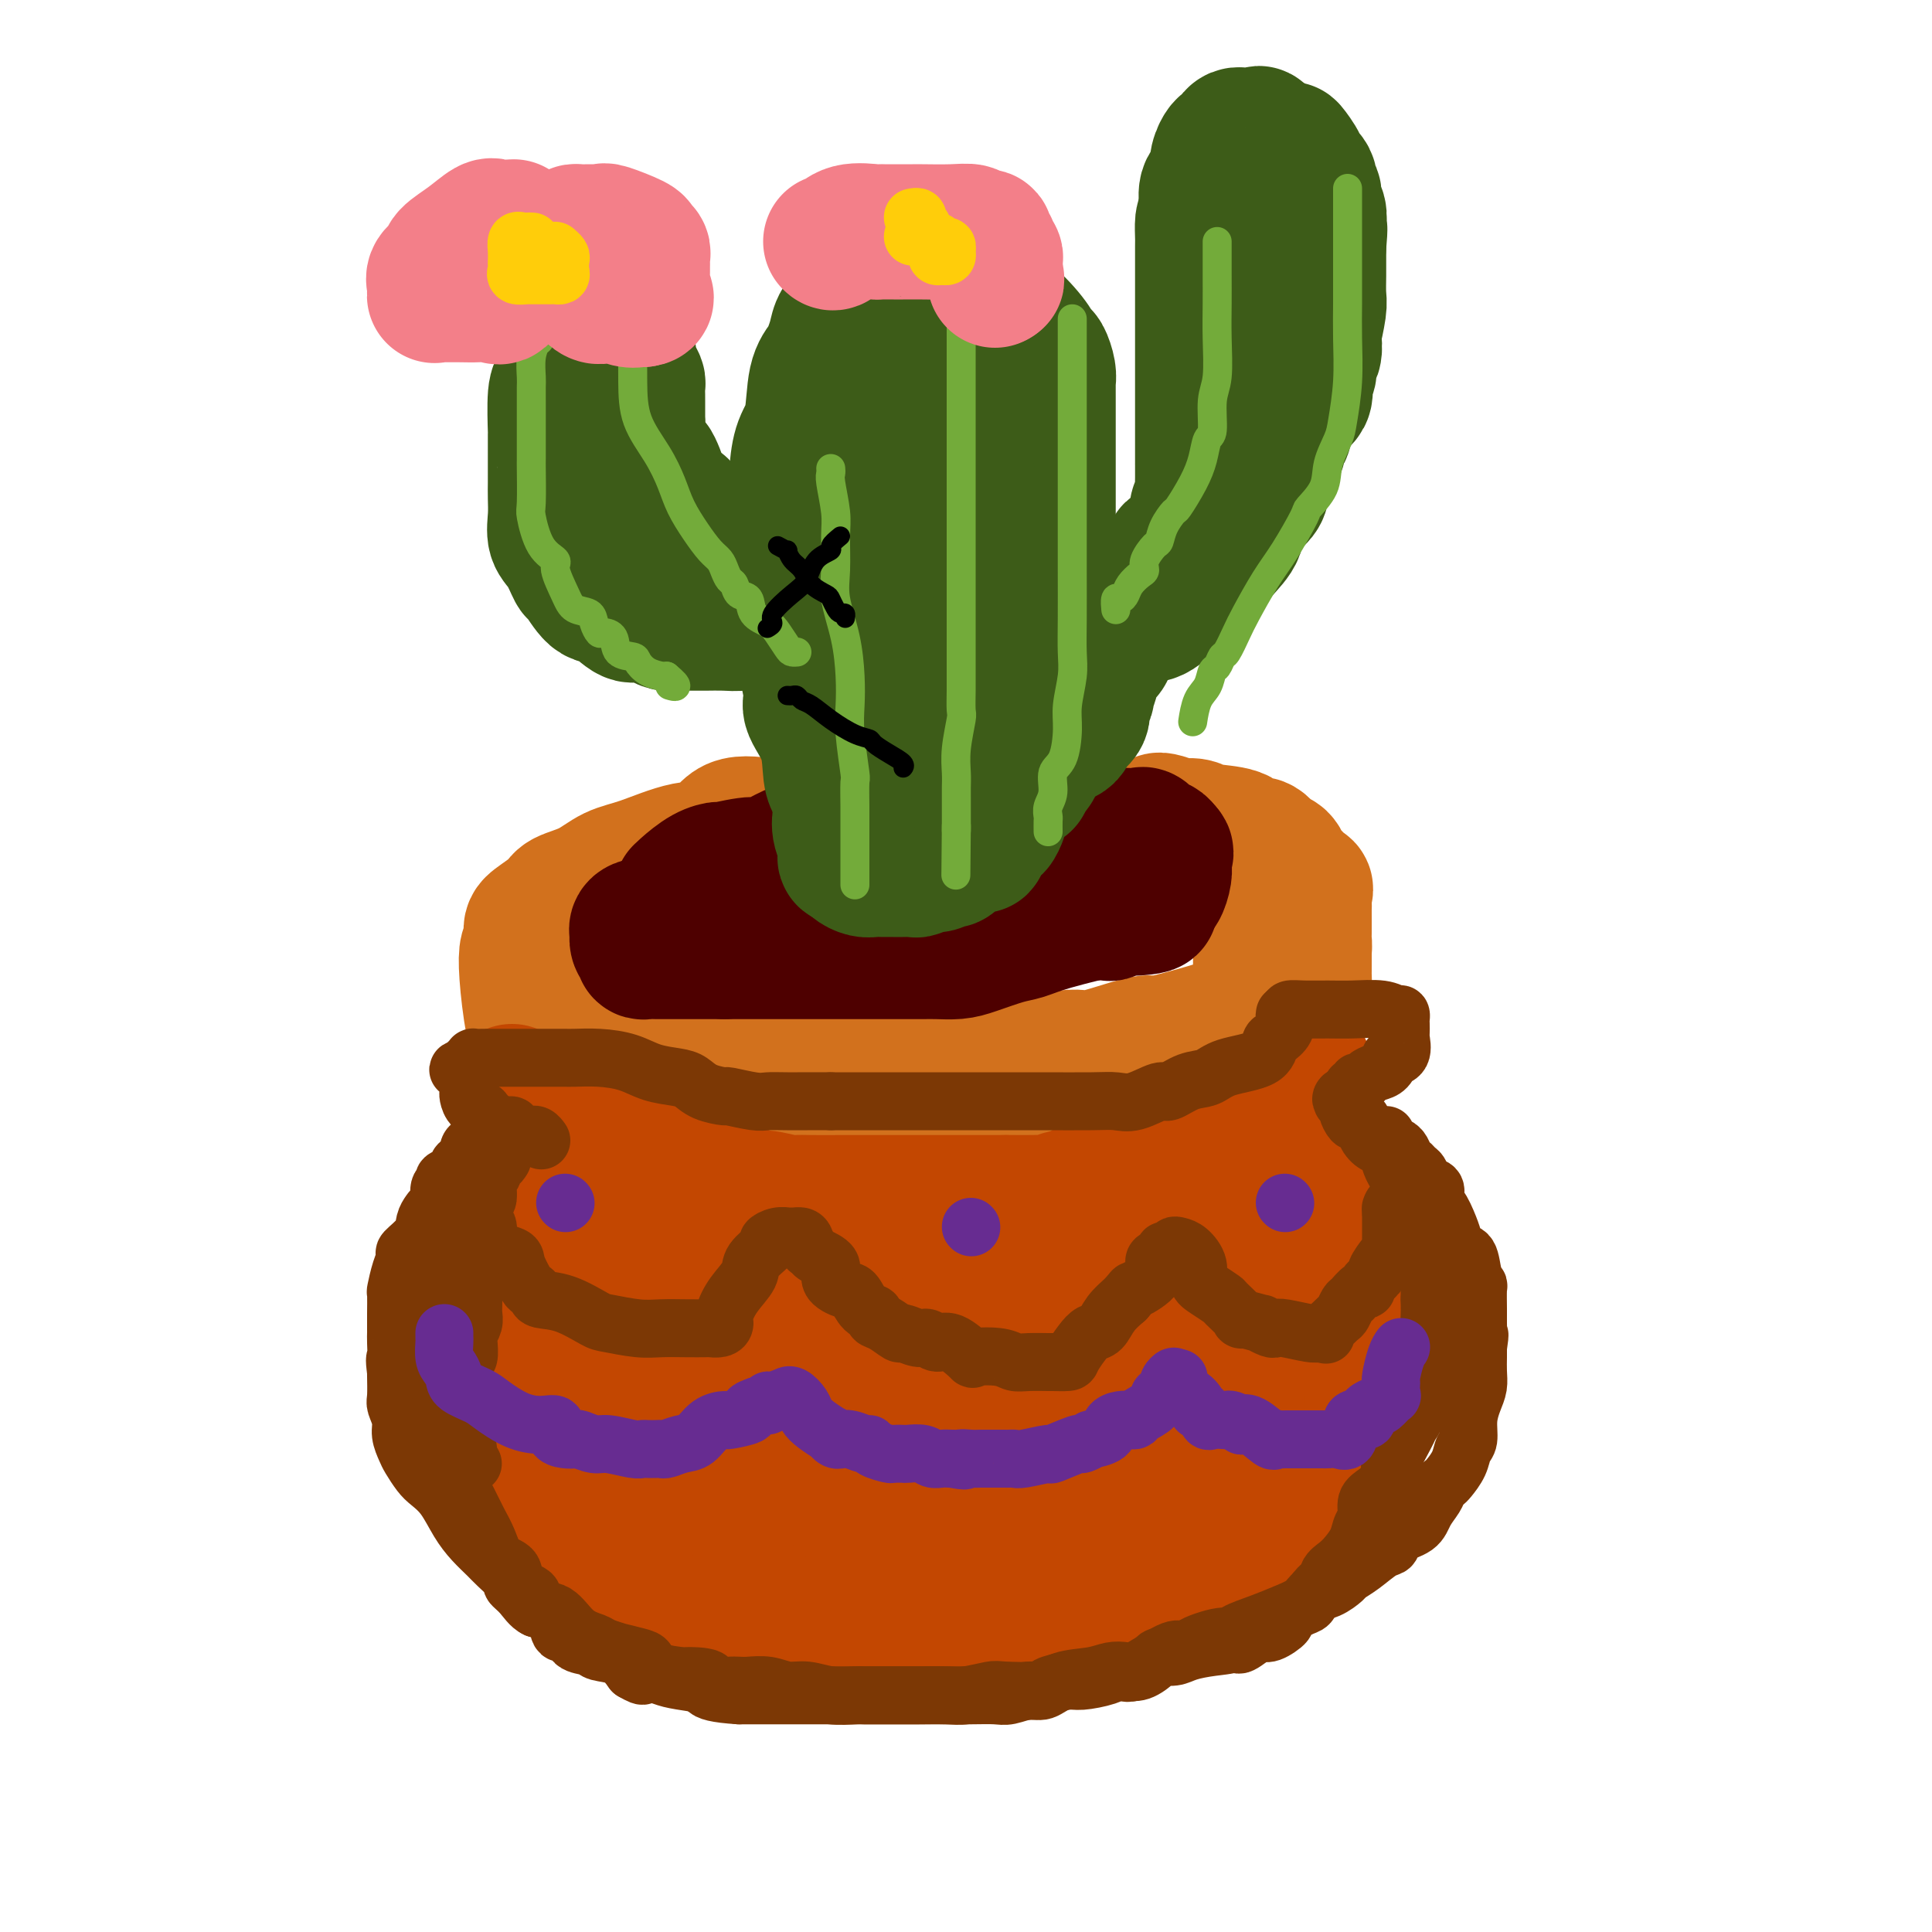 <svg viewBox='0 0 400 400' version='1.1' xmlns='http://www.w3.org/2000/svg' xmlns:xlink='http://www.w3.org/1999/xlink'><g fill='none' stroke='rgb(210,113,29)' stroke-width='28' stroke-linecap='round' stroke-linejoin='round'><path d='M176,171c-0.715,0.001 -1.430,0.001 -2,0c-0.570,-0.001 -0.996,-0.004 -2,0c-1.004,0.004 -2.588,0.016 -4,0c-1.412,-0.016 -2.652,-0.060 -4,0c-1.348,0.060 -2.803,0.222 -5,0c-2.197,-0.222 -5.136,-0.829 -7,0c-1.864,0.829 -2.653,3.093 -4,4c-1.347,0.907 -3.251,0.456 -6,1c-2.749,0.544 -6.344,2.084 -9,3c-2.656,0.916 -4.372,1.208 -6,2c-1.628,0.792 -3.169,2.083 -5,3c-1.831,0.917 -3.953,1.459 -5,2c-1.047,0.541 -1.018,1.080 -2,2c-0.982,0.920 -2.974,2.219 -4,3c-1.026,0.781 -1.084,1.044 -1,2c0.084,0.956 0.311,2.606 0,3c-0.311,0.394 -1.158,-0.469 -1,4c0.158,4.469 1.323,14.268 3,18c1.677,3.732 3.868,1.396 5,1c1.132,-0.396 1.205,1.147 2,2c0.795,0.853 2.311,1.017 4,1c1.689,-0.017 3.551,-0.217 5,0c1.449,0.217 2.486,0.849 4,1c1.514,0.151 3.505,-0.178 6,0c2.495,0.178 5.493,0.862 9,1c3.507,0.138 7.521,-0.271 11,0c3.479,0.271 6.423,1.220 10,2c3.577,0.780 7.789,1.390 12,2'/><path d='M180,228c10.178,1.083 5.124,0.290 4,0c-1.124,-0.290 1.684,-0.078 3,0c1.316,0.078 1.142,0.021 3,0c1.858,-0.021 5.749,-0.006 8,0c2.251,0.006 2.862,0.002 5,0c2.138,-0.002 5.802,-0.001 9,0c3.198,0.001 5.928,0.001 9,0c3.072,-0.001 6.484,-0.004 8,0c1.516,0.004 1.136,0.013 1,0c-0.136,-0.013 -0.027,-0.049 1,0c1.027,0.049 2.971,0.182 4,0c1.029,-0.182 1.143,-0.679 2,-1c0.857,-0.321 2.456,-0.467 4,-1c1.544,-0.533 3.033,-1.452 4,-2c0.967,-0.548 1.414,-0.723 2,-1c0.586,-0.277 1.312,-0.655 2,-1c0.688,-0.345 1.337,-0.657 2,-1c0.663,-0.343 1.341,-0.715 2,-1c0.659,-0.285 1.299,-0.481 2,-1c0.701,-0.519 1.463,-1.362 2,-2c0.537,-0.638 0.850,-1.073 2,-2c1.150,-0.927 3.138,-2.347 4,-3c0.862,-0.653 0.599,-0.540 1,-1c0.401,-0.460 1.466,-1.493 2,-2c0.534,-0.507 0.535,-0.488 1,-1c0.465,-0.512 1.392,-1.555 2,-2c0.608,-0.445 0.895,-0.293 1,-1c0.105,-0.707 0.028,-2.272 0,-3c-0.028,-0.728 -0.008,-0.619 0,-1c0.008,-0.381 0.002,-1.252 0,-2c-0.002,-0.748 -0.001,-1.374 0,-2'/><path d='M270,197c0.155,-1.744 0.042,-1.602 0,-2c-0.042,-0.398 -0.012,-1.334 0,-2c0.012,-0.666 0.006,-1.062 0,-2c-0.006,-0.938 -0.012,-2.420 0,-3c0.012,-0.580 0.042,-0.259 0,-1c-0.042,-0.741 -0.157,-2.545 0,-3c0.157,-0.455 0.586,0.440 0,0c-0.586,-0.440 -2.187,-2.216 -3,-3c-0.813,-0.784 -0.837,-0.575 -1,-1c-0.163,-0.425 -0.464,-1.485 -1,-2c-0.536,-0.515 -1.309,-0.485 -2,-1c-0.691,-0.515 -1.302,-1.577 -2,-2c-0.698,-0.423 -1.484,-0.208 -2,0c-0.516,0.208 -0.763,0.411 -1,0c-0.237,-0.411 -0.464,-1.434 -2,-2c-1.536,-0.566 -4.382,-0.674 -6,-1c-1.618,-0.326 -2.009,-0.869 -3,-1c-0.991,-0.131 -2.583,0.150 -4,0c-1.417,-0.150 -2.658,-0.731 -3,-1c-0.342,-0.269 0.216,-0.226 1,0c0.784,0.226 1.796,0.636 3,1c1.204,0.364 2.602,0.682 4,1'/><path d='M248,172c1.435,0.955 1.022,2.343 1,3c-0.022,0.657 0.348,0.583 1,1c0.652,0.417 1.587,1.325 2,2c0.413,0.675 0.304,1.119 1,2c0.696,0.881 2.197,2.201 3,3c0.803,0.799 0.909,1.077 1,2c0.091,0.923 0.168,2.492 1,4c0.832,1.508 2.419,2.956 3,4c0.581,1.044 0.156,1.684 0,2c-0.156,0.316 -0.042,0.307 0,1c0.042,0.693 0.011,2.086 0,3c-0.011,0.914 -0.001,1.348 0,2c0.001,0.652 -0.006,1.523 0,2c0.006,0.477 0.024,0.561 0,1c-0.024,0.439 -0.091,1.234 0,2c0.091,0.766 0.339,1.503 0,2c-0.339,0.497 -1.265,0.754 -2,1c-0.735,0.246 -1.281,0.481 -2,1c-0.719,0.519 -1.613,1.323 -3,2c-1.387,0.677 -3.268,1.229 -6,2c-2.732,0.771 -6.317,1.762 -8,2c-1.683,0.238 -1.465,-0.277 -3,0c-1.535,0.277 -4.825,1.346 -7,2c-2.175,0.654 -3.236,0.893 -4,1c-0.764,0.107 -1.230,0.080 -2,0c-0.770,-0.080 -1.844,-0.215 -3,0c-1.156,0.215 -2.395,0.779 -4,1c-1.605,0.221 -3.574,0.101 -5,0c-1.426,-0.101 -2.307,-0.181 -4,0c-1.693,0.181 -4.198,0.623 -6,1c-1.802,0.377 -2.901,0.688 -4,1'/><path d='M198,222c-5.370,0.464 -4.794,0.124 -5,0c-0.206,-0.124 -1.192,-0.033 -3,0c-1.808,0.033 -4.437,0.009 -6,0c-1.563,-0.009 -2.060,-0.002 -3,0c-0.940,0.002 -2.323,0.001 -4,0c-1.677,-0.001 -3.648,-0.000 -5,0c-1.352,0.000 -2.085,0.000 -3,0c-0.915,-0.000 -2.014,-0.000 -3,0c-0.986,0.000 -1.861,0.000 -3,0c-1.139,-0.000 -2.542,-0.000 -4,0c-1.458,0.000 -2.971,0.000 -4,0c-1.029,-0.000 -1.573,-0.000 -2,0c-0.427,0.000 -0.736,0.000 -1,0c-0.264,-0.000 -0.482,-0.000 -1,0c-0.518,0.000 -1.335,0.000 -2,0c-0.665,-0.000 -1.178,-0.000 -2,0c-0.822,0.000 -1.954,0.000 -3,0c-1.046,-0.000 -2.007,-0.000 -3,0c-0.993,0.000 -2.019,0.000 -3,0c-0.981,-0.000 -1.916,-0.000 -3,0c-1.084,0.000 -2.316,0.000 -3,0c-0.684,-0.000 -0.821,-0.000 -1,0c-0.179,0.000 -0.402,0.000 -1,0c-0.598,-0.000 -1.572,0.000 -2,0c-0.428,0.000 -0.311,0.000 -1,0c-0.689,0.000 -2.185,0.000 -3,0c-0.815,0.000 -0.950,0.000 -1,0c-0.050,0.000 -0.014,0.000 0,0c0.014,0.000 0.007,0.000 0,0'/></g>
<g fill='none' stroke='rgb(195,71,1)' stroke-width='28' stroke-linecap='round' stroke-linejoin='round'><path d='M106,226c0.360,0.857 0.721,1.714 1,2c0.279,0.286 0.477,-0.000 1,0c0.523,0.000 1.370,0.287 2,1c0.630,0.713 1.042,1.853 2,3c0.958,1.147 2.463,2.300 4,3c1.537,0.700 3.108,0.948 6,2c2.892,1.052 7.106,2.907 10,4c2.894,1.093 4.470,1.425 6,2c1.530,0.575 3.016,1.393 5,2c1.984,0.607 4.468,1.004 6,1c1.532,-0.004 2.111,-0.407 3,0c0.889,0.407 2.086,1.626 3,2c0.914,0.374 1.545,-0.096 3,0c1.455,0.096 3.733,0.758 5,1c1.267,0.242 1.521,0.065 2,0c0.479,-0.065 1.183,-0.017 3,0c1.817,0.017 4.748,0.005 6,0c1.252,-0.005 0.827,-0.001 1,0c0.173,0.001 0.945,0.000 2,0c1.055,-0.000 2.392,-0.000 3,0c0.608,0.000 0.488,0.000 1,0c0.512,-0.000 1.656,-0.000 3,0c1.344,0.000 2.888,0.000 4,0c1.112,-0.000 1.793,-0.000 3,0c1.207,0.000 2.940,0.000 4,0c1.060,-0.000 1.447,-0.000 2,0c0.553,0.000 1.272,0.000 2,0c0.728,-0.000 1.465,-0.000 2,0c0.535,0.000 0.867,0.000 2,0c1.133,-0.000 3.066,-0.000 5,0'/><path d='M208,249c8.307,0.154 2.576,0.038 1,0c-1.576,-0.038 1.003,0.003 3,0c1.997,-0.003 3.411,-0.051 4,0c0.589,0.051 0.351,0.202 1,0c0.649,-0.202 2.184,-0.757 3,-1c0.816,-0.243 0.912,-0.173 1,0c0.088,0.173 0.168,0.450 1,0c0.832,-0.450 2.415,-1.626 3,-2c0.585,-0.374 0.173,0.055 1,0c0.827,-0.055 2.893,-0.592 4,-1c1.107,-0.408 1.255,-0.686 2,-1c0.745,-0.314 2.085,-0.665 3,-1c0.915,-0.335 1.403,-0.654 2,-1c0.597,-0.346 1.301,-0.720 2,-1c0.699,-0.280 1.392,-0.466 2,-1c0.608,-0.534 1.132,-1.415 2,-2c0.868,-0.585 2.082,-0.874 3,-1c0.918,-0.126 1.541,-0.089 2,0c0.459,0.089 0.756,0.230 1,0c0.244,-0.230 0.437,-0.831 1,-1c0.563,-0.169 1.496,0.095 2,0c0.504,-0.095 0.578,-0.549 1,-1c0.422,-0.451 1.193,-0.898 2,-1c0.807,-0.102 1.650,0.142 2,0c0.350,-0.142 0.207,-0.669 1,-1c0.793,-0.331 2.520,-0.466 3,-1c0.480,-0.534 -0.289,-1.466 0,-2c0.289,-0.534 1.634,-0.669 2,-1c0.366,-0.331 -0.248,-0.858 0,-1c0.248,-0.142 1.356,0.102 2,0c0.644,-0.102 0.822,-0.551 1,-1'/><path d='M266,227c5.845,-2.978 2.456,-1.424 1,-1c-1.456,0.424 -0.979,-0.282 0,-1c0.979,-0.718 2.458,-1.446 3,-2c0.542,-0.554 0.145,-0.932 0,-1c-0.145,-0.068 -0.039,0.174 0,0c0.039,-0.174 0.011,-0.764 0,-1c-0.011,-0.236 -0.006,-0.118 0,0'/><path d='M108,250c0.000,-0.187 0.000,-0.374 0,0c-0.000,0.374 -0.000,1.311 0,2c0.000,0.689 0.000,1.132 0,2c-0.000,0.868 -0.000,2.161 0,3c0.000,0.839 0.000,1.223 0,2c-0.000,0.777 -0.000,1.945 0,3c0.000,1.055 0.000,1.996 0,3c-0.000,1.004 -0.001,2.070 0,3c0.001,0.930 0.004,1.725 0,3c-0.004,1.275 -0.016,3.029 0,4c0.016,0.971 0.061,1.157 0,3c-0.061,1.843 -0.226,5.342 0,7c0.226,1.658 0.845,1.474 1,2c0.155,0.526 -0.154,1.760 0,3c0.154,1.240 0.772,2.484 1,4c0.228,1.516 0.065,3.303 0,4c-0.065,0.697 -0.033,0.303 0,1c0.033,0.697 0.066,2.485 0,4c-0.066,1.515 -0.231,2.757 0,4c0.231,1.243 0.857,2.486 1,3c0.143,0.514 -0.199,0.297 0,1c0.199,0.703 0.937,2.324 1,3c0.063,0.676 -0.551,0.407 0,1c0.551,0.593 2.266,2.050 3,3c0.734,0.950 0.487,1.394 1,2c0.513,0.606 1.784,1.374 3,2c1.216,0.626 2.375,1.110 4,2c1.625,0.890 3.714,2.187 5,3c1.286,0.813 1.769,1.142 3,2c1.231,0.858 3.209,2.245 5,3c1.791,0.755 3.396,0.877 5,1'/><path d='M141,333c4.105,1.597 3.369,0.088 4,0c0.631,-0.088 2.630,1.244 4,2c1.370,0.756 2.111,0.935 3,1c0.889,0.065 1.926,0.018 3,0c1.074,-0.018 2.186,-0.005 3,0c0.814,0.005 1.330,0.001 3,0c1.670,-0.001 4.492,-0.000 7,0c2.508,0.000 4.700,0.000 6,0c1.300,-0.000 1.709,-0.000 3,0c1.291,0.000 3.465,0.000 5,0c1.535,-0.000 2.433,0.000 3,0c0.567,-0.000 0.804,-0.000 2,0c1.196,0.000 3.351,0.000 4,0c0.649,-0.000 -0.209,-0.000 1,0c1.209,0.000 4.485,0.001 7,0c2.515,-0.001 4.270,-0.003 6,0c1.730,0.003 3.435,0.012 5,0c1.565,-0.012 2.990,-0.045 5,0c2.010,0.045 4.604,0.170 6,0c1.396,-0.170 1.592,-0.633 2,-1c0.408,-0.367 1.026,-0.636 2,-1c0.974,-0.364 2.303,-0.823 3,-1c0.697,-0.177 0.763,-0.071 1,0c0.237,0.071 0.644,0.107 2,0c1.356,-0.107 3.662,-0.357 5,-1c1.338,-0.643 1.709,-1.678 2,-2c0.291,-0.322 0.501,0.068 1,0c0.499,-0.068 1.288,-0.595 2,-1c0.712,-0.405 1.346,-0.687 2,-1c0.654,-0.313 1.327,-0.656 2,-1'/><path d='M245,327c3.858,-1.574 1.504,-1.011 1,-1c-0.504,0.011 0.843,-0.532 2,-1c1.157,-0.468 2.125,-0.861 3,-1c0.875,-0.139 1.657,-0.022 2,0c0.343,0.022 0.247,-0.050 1,0c0.753,0.050 2.357,0.221 3,0c0.643,-0.221 0.327,-0.833 1,-1c0.673,-0.167 2.334,0.110 3,0c0.666,-0.110 0.336,-0.606 1,-1c0.664,-0.394 2.323,-0.687 3,-1c0.677,-0.313 0.372,-0.648 1,-1c0.628,-0.352 2.191,-0.723 3,-1c0.809,-0.277 0.866,-0.461 1,-1c0.134,-0.539 0.345,-1.433 1,-2c0.655,-0.567 1.752,-0.809 2,-1c0.248,-0.191 -0.355,-0.333 0,-1c0.355,-0.667 1.667,-1.859 2,-3c0.333,-1.141 -0.313,-2.230 0,-3c0.313,-0.770 1.587,-1.222 2,-2c0.413,-0.778 -0.033,-1.880 0,-3c0.033,-1.120 0.545,-2.256 1,-3c0.455,-0.744 0.854,-1.097 1,-2c0.146,-0.903 0.039,-2.355 0,-4c-0.039,-1.645 -0.010,-3.482 0,-5c0.010,-1.518 0.003,-2.717 0,-4c-0.003,-1.283 -0.001,-2.650 0,-4c0.001,-1.350 0.000,-2.681 0,-4c-0.000,-1.319 -0.000,-2.624 0,-4c0.000,-1.376 0.000,-2.822 0,-4c-0.000,-1.178 -0.000,-2.089 0,-3'/><path d='M279,266c0.626,-7.732 0.190,-4.561 0,-4c-0.190,0.561 -0.135,-1.488 0,-3c0.135,-1.512 0.349,-2.488 0,-5c-0.349,-2.512 -1.260,-6.560 -2,-8c-0.740,-1.440 -1.307,-0.271 -2,-1c-0.693,-0.729 -1.510,-3.356 -2,-5c-0.490,-1.644 -0.653,-2.305 -1,-3c-0.347,-0.695 -0.878,-1.424 -1,-2c-0.122,-0.576 0.163,-0.998 0,-1c-0.163,-0.002 -0.776,0.416 -1,0c-0.224,-0.416 -0.060,-1.667 0,-1c0.060,0.667 0.016,3.251 0,4c-0.016,0.749 -0.004,-0.337 0,0c0.004,0.337 0.001,2.096 0,3c-0.001,0.904 -0.001,0.952 0,1'/><path d='M270,241c-0.381,1.095 -0.834,0.333 -1,0c-0.166,-0.333 -0.044,-0.235 0,0c0.044,0.235 0.011,0.608 0,2c-0.011,1.392 -0.001,3.803 0,5c0.001,1.197 -0.007,1.181 0,2c0.007,0.819 0.029,2.474 0,4c-0.029,1.526 -0.108,2.924 0,4c0.108,1.076 0.404,1.832 0,3c-0.404,1.168 -1.509,2.749 -2,4c-0.491,1.251 -0.367,2.172 -1,4c-0.633,1.828 -2.023,4.564 -3,6c-0.977,1.436 -1.542,1.572 -2,2c-0.458,0.428 -0.808,1.147 -2,2c-1.192,0.853 -3.225,1.840 -5,3c-1.775,1.160 -3.293,2.493 -5,3c-1.707,0.507 -3.605,0.189 -5,0c-1.395,-0.189 -2.289,-0.247 -4,0c-1.711,0.247 -4.240,0.800 -6,1c-1.760,0.200 -2.753,0.045 -4,0c-1.247,-0.045 -2.750,0.018 -5,0c-2.250,-0.018 -5.246,-0.116 -7,0c-1.754,0.116 -2.264,0.447 -4,0c-1.736,-0.447 -4.698,-1.673 -7,-3c-2.302,-1.327 -3.946,-2.754 -6,-4c-2.054,-1.246 -4.519,-2.309 -7,-4c-2.481,-1.691 -4.977,-4.008 -9,-6c-4.023,-1.992 -9.572,-3.658 -14,-5c-4.428,-1.342 -7.733,-2.360 -11,-3c-3.267,-0.640 -6.495,-0.903 -9,-1c-2.505,-0.097 -4.287,-0.028 -6,0c-1.713,0.028 -3.356,0.014 -5,0'/><path d='M140,260c-4.939,-0.685 -1.786,-0.398 -2,0c-0.214,0.398 -3.795,0.908 -6,2c-2.205,1.092 -3.036,2.765 -4,4c-0.964,1.235 -2.062,2.033 -3,3c-0.938,0.967 -1.715,2.104 -2,3c-0.285,0.896 -0.079,1.550 0,2c0.079,0.450 0.029,0.695 0,2c-0.029,1.305 -0.038,3.670 0,5c0.038,1.330 0.121,1.623 0,2c-0.121,0.377 -0.447,0.837 0,2c0.447,1.163 1.666,3.030 3,4c1.334,0.970 2.783,1.044 6,2c3.217,0.956 8.204,2.795 13,4c4.796,1.205 9.403,1.778 14,2c4.597,0.222 9.184,0.095 13,0c3.816,-0.095 6.861,-0.157 10,0c3.139,0.157 6.371,0.533 9,0c2.629,-0.533 4.656,-1.974 7,-3c2.344,-1.026 5.006,-1.635 7,-3c1.994,-1.365 3.319,-3.484 5,-6c1.681,-2.516 3.719,-5.429 5,-8c1.281,-2.571 1.806,-4.800 2,-6c0.194,-1.200 0.058,-1.372 0,-2c-0.058,-0.628 -0.037,-1.712 0,-2c0.037,-0.288 0.089,0.221 0,0c-0.089,-0.221 -0.321,-1.173 -2,-2c-1.679,-0.827 -4.806,-1.531 -7,-2c-2.194,-0.469 -3.454,-0.703 -5,-1c-1.546,-0.297 -3.378,-0.657 -7,-1c-3.622,-0.343 -9.035,-0.669 -13,-1c-3.965,-0.331 -6.483,-0.665 -9,-1'/><path d='M174,259c-7.859,-0.925 -7.007,-0.236 -8,0c-0.993,0.236 -3.832,0.019 -5,0c-1.168,-0.019 -0.666,0.158 -2,0c-1.334,-0.158 -4.505,-0.653 -7,0c-2.495,0.653 -4.315,2.454 -6,4c-1.685,1.546 -3.235,2.839 -5,4c-1.765,1.161 -3.745,2.192 -5,3c-1.255,0.808 -1.786,1.395 -2,2c-0.214,0.605 -0.111,1.229 0,2c0.111,0.771 0.230,1.690 0,3c-0.230,1.310 -0.808,3.013 -1,4c-0.192,0.987 0.001,1.260 0,2c-0.001,0.740 -0.196,1.948 0,3c0.196,1.052 0.785,1.949 2,3c1.215,1.051 3.057,2.256 4,3c0.943,0.744 0.986,1.026 3,2c2.014,0.974 5.999,2.639 9,4c3.001,1.361 5.017,2.417 8,3c2.983,0.583 6.934,0.692 9,1c2.066,0.308 2.246,0.815 4,1c1.754,0.185 5.080,0.049 7,0c1.920,-0.049 2.432,-0.012 4,0c1.568,0.012 4.191,-0.003 6,0c1.809,0.003 2.803,0.024 4,0c1.197,-0.024 2.597,-0.092 5,0c2.403,0.092 5.808,0.343 8,0c2.192,-0.343 3.170,-1.280 4,-2c0.830,-0.720 1.511,-1.224 2,-3c0.489,-1.776 0.785,-4.824 1,-7c0.215,-2.176 0.347,-3.479 1,-5c0.653,-1.521 1.826,-3.261 3,-5'/><path d='M217,281c1.425,-3.884 2.488,-5.093 3,-6c0.512,-0.907 0.473,-1.513 1,-3c0.527,-1.487 1.621,-3.856 3,-5c1.379,-1.144 3.043,-1.062 5,-2c1.957,-0.938 4.208,-2.896 6,-4c1.792,-1.104 3.124,-1.354 4,-2c0.876,-0.646 1.294,-1.690 2,-2c0.706,-0.310 1.698,0.113 2,0c0.302,-0.113 -0.087,-0.761 0,-1c0.087,-0.239 0.650,-0.070 1,0c0.350,0.070 0.486,0.039 1,1c0.514,0.961 1.407,2.914 2,4c0.593,1.086 0.888,1.306 1,2c0.112,0.694 0.042,1.863 0,3c-0.042,1.137 -0.056,2.243 0,3c0.056,0.757 0.181,1.167 0,2c-0.181,0.833 -0.669,2.090 -2,3c-1.331,0.910 -3.507,1.471 -6,2c-2.493,0.529 -5.303,1.024 -8,2c-2.697,0.976 -5.279,2.433 -7,3c-1.721,0.567 -2.580,0.246 -4,0c-1.420,-0.246 -3.400,-0.416 -6,0c-2.600,0.416 -5.819,1.418 -9,2c-3.181,0.582 -6.324,0.744 -10,1c-3.676,0.256 -7.883,0.604 -12,1c-4.117,0.396 -8.142,0.838 -11,1c-2.858,0.162 -4.550,0.043 -7,0c-2.450,-0.043 -5.660,-0.012 -8,0c-2.340,0.012 -3.812,0.003 -5,0c-1.188,-0.003 -2.094,-0.002 -3,0'/><path d='M150,286c-12.030,0.742 -4.604,0.097 -3,0c1.604,-0.097 -2.615,0.355 -5,1c-2.385,0.645 -2.937,1.483 -4,2c-1.063,0.517 -2.636,0.714 -4,1c-1.364,0.286 -2.519,0.662 -3,1c-0.481,0.338 -0.286,0.640 0,1c0.286,0.360 0.665,0.779 0,1c-0.665,0.221 -2.374,0.243 -3,1c-0.626,0.757 -0.168,2.248 0,3c0.168,0.752 0.045,0.766 0,1c-0.045,0.234 -0.011,0.688 0,1c0.011,0.312 0.000,0.483 0,1c-0.000,0.517 0.010,1.381 0,2c-0.010,0.619 -0.042,0.993 0,1c0.042,0.007 0.157,-0.353 0,0c-0.157,0.353 -0.585,1.419 0,2c0.585,0.581 2.184,0.677 3,1c0.816,0.323 0.850,0.872 2,1c1.150,0.128 3.418,-0.163 5,0c1.582,0.163 2.480,0.782 3,1c0.520,0.218 0.664,0.034 1,0c0.336,-0.034 0.863,0.082 2,0c1.137,-0.082 2.882,-0.362 4,0c1.118,0.362 1.609,1.365 3,2c1.391,0.635 3.681,0.902 5,1c1.319,0.098 1.666,0.026 3,0c1.334,-0.026 3.657,-0.007 6,0c2.343,0.007 4.708,0.002 6,0c1.292,-0.002 1.512,-0.001 2,0c0.488,0.001 1.244,0.000 2,0'/><path d='M175,311c3.199,0.000 1.698,0.000 2,0c0.302,-0.000 2.409,-0.000 4,0c1.591,0.000 2.667,0.000 4,0c1.333,-0.000 2.923,-0.000 4,0c1.077,0.000 1.640,0.001 2,0c0.360,-0.001 0.515,-0.003 1,0c0.485,0.003 1.299,0.012 2,0c0.701,-0.012 1.289,-0.044 2,0c0.711,0.044 1.545,0.165 2,0c0.455,-0.165 0.530,-0.617 1,-1c0.470,-0.383 1.333,-0.697 2,-1c0.667,-0.303 1.136,-0.596 2,-1c0.864,-0.404 2.121,-0.919 3,-1c0.879,-0.081 1.378,0.272 2,0c0.622,-0.272 1.365,-1.170 2,-2c0.635,-0.830 1.161,-1.593 2,-2c0.839,-0.407 1.992,-0.459 3,-1c1.008,-0.541 1.872,-1.573 2,-2c0.128,-0.427 -0.481,-0.250 0,-1c0.481,-0.750 2.052,-2.429 4,-4c1.948,-1.571 4.273,-3.035 5,-4c0.727,-0.965 -0.145,-1.433 0,-2c0.145,-0.567 1.307,-1.235 2,-2c0.693,-0.765 0.917,-1.629 1,-2c0.083,-0.371 0.024,-0.249 0,0c-0.024,0.249 -0.012,0.624 0,1'/><path d='M229,286c3.555,-2.544 0.941,1.597 0,3c-0.941,1.403 -0.209,0.066 0,0c0.209,-0.066 -0.105,1.137 0,2c0.105,0.863 0.628,1.387 0,3c-0.628,1.613 -2.409,4.314 -3,6c-0.591,1.686 0.007,2.356 0,3c-0.007,0.644 -0.617,1.261 -1,2c-0.383,0.739 -0.537,1.599 -1,2c-0.463,0.401 -1.234,0.341 -3,1c-1.766,0.659 -4.525,2.037 -6,3c-1.475,0.963 -1.664,1.512 -3,2c-1.336,0.488 -3.819,0.915 -5,1c-1.181,0.085 -1.059,-0.174 -1,0c0.059,0.174 0.057,0.780 0,1c-0.057,0.220 -0.167,0.054 1,0c1.167,-0.054 3.613,0.003 5,0c1.387,-0.003 1.714,-0.065 3,0c1.286,0.065 3.529,0.259 5,0c1.471,-0.259 2.170,-0.970 3,-2c0.830,-1.030 1.790,-2.380 3,-3c1.210,-0.620 2.670,-0.510 4,-1c1.330,-0.490 2.529,-1.579 4,-2c1.471,-0.421 3.213,-0.175 4,0c0.787,0.175 0.617,0.280 1,0c0.383,-0.280 1.318,-0.945 2,-1c0.682,-0.055 1.111,0.501 2,0c0.889,-0.501 2.239,-2.058 3,-3c0.761,-0.942 0.932,-1.269 2,-2c1.068,-0.731 3.034,-1.865 5,-3'/><path d='M253,298c5.287,-3.262 2.005,-2.915 1,-3c-1.005,-0.085 0.267,-0.600 1,-1c0.733,-0.400 0.929,-0.685 1,-1c0.071,-0.315 0.019,-0.659 0,-1c-0.019,-0.341 -0.005,-0.679 0,-1c0.005,-0.321 0.001,-0.625 0,-1c-0.001,-0.375 -0.000,-0.821 0,-1c0.000,-0.179 0.000,-0.089 0,0'/><path d='M256,287c-0.332,-0.234 -0.663,-0.469 -1,0c-0.337,0.469 -0.678,1.641 -1,2c-0.322,0.359 -0.625,-0.096 -1,0c-0.375,0.096 -0.821,0.742 -1,1c-0.179,0.258 -0.089,0.129 0,0'/><path d='M248,290c0.000,0.000 0.100,0.100 0.1,0.1'/></g>
<g fill='none' stroke='rgb(124,56,5)' stroke-width='12' stroke-linecap='round' stroke-linejoin='round'><path d='M100,254c0.427,-0.400 0.853,-0.801 1,0c0.147,0.801 0.014,2.802 1,4c0.986,1.198 3.091,1.592 4,2c0.909,0.408 0.622,0.831 1,2c0.378,1.169 1.421,3.085 2,4c0.579,0.915 0.694,0.830 1,1c0.306,0.170 0.802,0.594 1,1c0.198,0.406 0.096,0.792 1,1c0.904,0.208 2.814,0.238 5,1c2.186,0.762 4.650,2.257 6,3c1.350,0.743 1.588,0.735 3,1c1.412,0.265 3.998,0.803 6,1c2.002,0.197 3.418,0.054 5,0c1.582,-0.054 3.328,-0.017 5,0c1.672,0.017 3.270,0.014 4,0c0.730,-0.014 0.592,-0.040 1,0c0.408,0.040 1.360,0.145 2,0c0.640,-0.145 0.967,-0.541 1,-1c0.033,-0.459 -0.228,-0.981 0,-2c0.228,-1.019 0.946,-2.535 2,-4c1.054,-1.465 2.446,-2.880 3,-4c0.554,-1.120 0.272,-1.946 1,-3c0.728,-1.054 2.467,-2.335 3,-3c0.533,-0.665 -0.139,-0.714 0,-1c0.139,-0.286 1.089,-0.809 2,-1c0.911,-0.191 1.784,-0.052 2,0c0.216,0.052 -0.224,0.015 0,0c0.224,-0.015 1.112,-0.007 2,0'/><path d='M165,256c1.787,-0.371 1.754,1.202 2,2c0.246,0.798 0.769,0.820 1,1c0.231,0.180 0.169,0.518 1,1c0.831,0.482 2.554,1.106 3,2c0.446,0.894 -0.384,2.057 0,3c0.384,0.943 1.982,1.668 3,2c1.018,0.332 1.454,0.273 2,1c0.546,0.727 1.201,2.241 2,3c0.799,0.759 1.742,0.763 2,1c0.258,0.237 -0.170,0.709 0,1c0.170,0.291 0.938,0.402 2,1c1.062,0.598 2.420,1.681 3,2c0.580,0.319 0.383,-0.128 1,0c0.617,0.128 2.047,0.830 3,1c0.953,0.170 1.428,-0.193 2,0c0.572,0.193 1.241,0.940 2,1c0.759,0.060 1.606,-0.569 3,0c1.394,0.569 3.333,2.334 4,3c0.667,0.666 0.060,0.231 1,0c0.940,-0.231 3.426,-0.258 5,0c1.574,0.258 2.236,0.802 3,1c0.764,0.198 1.629,0.052 3,0c1.371,-0.052 3.249,-0.009 4,0c0.751,0.009 0.375,-0.015 1,0c0.625,0.015 2.251,0.069 3,0c0.749,-0.069 0.623,-0.262 1,-1c0.377,-0.738 1.259,-2.021 2,-3c0.741,-0.979 1.343,-1.654 2,-2c0.657,-0.346 1.369,-0.362 2,-1c0.631,-0.638 1.180,-1.896 2,-3c0.820,-1.104 1.910,-2.052 3,-3'/><path d='M233,269c2.058,-2.328 1.202,-1.647 2,-2c0.798,-0.353 3.250,-1.741 4,-3c0.750,-1.259 -0.201,-2.389 0,-3c0.201,-0.611 1.556,-0.703 2,-1c0.444,-0.297 -0.022,-0.798 0,-1c0.022,-0.202 0.533,-0.105 1,0c0.467,0.105 0.889,0.219 1,0c0.111,-0.219 -0.091,-0.771 0,-1c0.091,-0.229 0.474,-0.137 1,0c0.526,0.137 1.196,0.317 2,1c0.804,0.683 1.743,1.868 2,3c0.257,1.132 -0.167,2.210 0,3c0.167,0.790 0.927,1.293 2,2c1.073,0.707 2.461,1.619 3,2c0.539,0.381 0.230,0.231 1,1c0.770,0.769 2.619,2.459 3,3c0.381,0.541 -0.708,-0.065 0,0c0.708,0.065 3.212,0.801 4,1c0.788,0.199 -0.140,-0.139 0,0c0.140,0.139 1.347,0.756 2,1c0.653,0.244 0.752,0.117 1,0c0.248,-0.117 0.644,-0.224 2,0c1.356,0.224 3.673,0.778 5,1c1.327,0.222 1.663,0.111 2,0'/><path d='M273,276c2.633,0.533 1.216,0.365 1,0c-0.216,-0.365 0.768,-0.928 1,-1c0.232,-0.072 -0.290,0.347 0,0c0.290,-0.347 1.390,-1.460 2,-2c0.610,-0.540 0.728,-0.508 1,-1c0.272,-0.492 0.698,-1.507 1,-2c0.302,-0.493 0.481,-0.465 1,-1c0.519,-0.535 1.377,-1.633 2,-2c0.623,-0.367 1.011,-0.004 1,0c-0.011,0.004 -0.420,-0.352 0,-1c0.420,-0.648 1.668,-1.587 2,-2c0.332,-0.413 -0.251,-0.298 0,-1c0.251,-0.702 1.335,-2.220 2,-3c0.665,-0.780 0.910,-0.821 1,-1c0.090,-0.179 0.024,-0.496 0,-1c-0.024,-0.504 -0.006,-1.196 0,-2c0.006,-0.804 0.002,-1.721 0,-2c-0.002,-0.279 -0.000,0.080 0,0c0.000,-0.080 0.000,-0.598 0,-1c-0.000,-0.402 -0.000,-0.686 0,-1c0.000,-0.314 0.000,-0.657 0,-1'/><path d='M288,251c0.467,-2.244 0.133,-1.356 0,-1c-0.133,0.356 -0.067,0.178 0,0'/><path d='M266,210c0.014,-0.068 0.029,-0.136 0,0c-0.029,0.136 -0.100,0.477 0,1c0.100,0.523 0.372,1.228 0,2c-0.372,0.772 -1.386,1.611 -2,2c-0.614,0.389 -0.827,0.326 -1,1c-0.173,0.674 -0.305,2.084 -2,3c-1.695,0.916 -4.951,1.340 -7,2c-2.049,0.660 -2.890,1.558 -4,2c-1.110,0.442 -2.488,0.430 -4,1c-1.512,0.570 -3.158,1.722 -4,2c-0.842,0.278 -0.881,-0.318 -2,0c-1.119,0.318 -3.318,1.549 -5,2c-1.682,0.451 -2.847,0.121 -4,0c-1.153,-0.121 -2.293,-0.032 -5,0c-2.707,0.032 -6.980,0.009 -9,0c-2.020,-0.009 -1.787,-0.002 -3,0c-1.213,0.002 -3.872,0.001 -7,0c-3.128,-0.001 -6.723,-0.000 -8,0c-1.277,0.000 -0.235,0.000 0,0c0.235,-0.000 -0.337,-0.000 -1,0c-0.663,0.000 -1.418,0.000 -2,0c-0.582,-0.000 -0.993,-0.000 -2,0c-1.007,0.000 -2.612,0.000 -4,0c-1.388,-0.000 -2.560,-0.000 -4,0c-1.440,0.000 -3.149,0.000 -4,0c-0.851,-0.000 -0.845,-0.000 -2,0c-1.155,0.000 -3.473,0.000 -5,0c-1.527,-0.000 -2.264,-0.000 -3,0'/><path d='M172,228c-10.694,-0.001 -5.928,-0.004 -5,0c0.928,0.004 -1.983,0.016 -4,0c-2.017,-0.016 -3.142,-0.059 -4,0c-0.858,0.059 -1.451,0.219 -3,0c-1.549,-0.219 -4.054,-0.818 -5,-1c-0.946,-0.182 -0.331,0.054 -1,0c-0.669,-0.054 -2.620,-0.399 -4,-1c-1.380,-0.601 -2.188,-1.457 -3,-2c-0.812,-0.543 -1.628,-0.772 -3,-1c-1.372,-0.228 -3.299,-0.453 -5,-1c-1.701,-0.547 -3.177,-1.414 -5,-2c-1.823,-0.586 -3.995,-0.889 -6,-1c-2.005,-0.111 -3.845,-0.030 -5,0c-1.155,0.030 -1.626,0.008 -2,0c-0.374,-0.008 -0.652,-0.002 -1,0c-0.348,0.002 -0.765,0.001 -1,0c-0.235,-0.001 -0.286,-0.000 -1,0c-0.714,0.000 -2.091,0.000 -3,0c-0.909,-0.000 -1.351,-0.000 -2,0c-0.649,0.000 -1.504,0.000 -2,0c-0.496,-0.000 -0.632,-0.000 -1,0c-0.368,0.000 -0.968,0.000 -2,0c-1.032,-0.000 -2.496,-0.001 -3,0c-0.504,0.001 -0.048,0.003 0,0c0.048,-0.003 -0.313,-0.012 -1,0c-0.687,0.012 -1.700,0.044 -2,0c-0.300,-0.044 0.111,-0.166 0,0c-0.111,0.166 -0.746,0.619 -1,1c-0.254,0.381 -0.127,0.691 0,1'/><path d='M97,221c-4.177,0.488 -1.119,0.708 0,1c1.119,0.292 0.299,0.654 0,1c-0.299,0.346 -0.078,0.674 0,1c0.078,0.326 0.014,0.649 0,1c-0.014,0.351 0.024,0.729 0,1c-0.024,0.271 -0.109,0.436 0,1c0.109,0.564 0.413,1.528 1,2c0.587,0.472 1.457,0.451 2,1c0.543,0.549 0.758,1.668 1,2c0.242,0.332 0.512,-0.122 1,0c0.488,0.122 1.195,0.821 2,1c0.805,0.179 1.708,-0.162 2,0c0.292,0.162 -0.028,0.828 0,1c0.028,0.172 0.402,-0.151 1,0c0.598,0.151 1.418,0.776 2,1c0.582,0.224 0.927,0.046 1,0c0.073,-0.046 -0.125,0.039 0,0c0.125,-0.039 0.572,-0.203 1,0c0.428,0.203 0.837,0.772 1,1c0.163,0.228 0.082,0.114 0,0'/><path d='M267,210c-0.217,-0.423 -0.434,-0.847 0,-1c0.434,-0.153 1.520,-0.037 3,0c1.480,0.037 3.353,-0.005 5,0c1.647,0.005 3.068,0.057 5,0c1.932,-0.057 4.374,-0.224 6,0c1.626,0.224 2.436,0.838 3,1c0.564,0.162 0.883,-0.127 1,0c0.117,0.127 0.034,0.671 0,1c-0.034,0.329 -0.017,0.442 0,1c0.017,0.558 0.033,1.559 0,2c-0.033,0.441 -0.116,0.321 0,1c0.116,0.679 0.432,2.157 0,3c-0.432,0.843 -1.611,1.052 -2,1c-0.389,-0.052 0.012,-0.364 0,0c-0.012,0.364 -0.438,1.403 -1,2c-0.562,0.597 -1.260,0.752 -2,1c-0.740,0.248 -1.523,0.587 -2,1c-0.477,0.413 -0.649,0.898 -1,1c-0.351,0.102 -0.881,-0.180 -1,0c-0.119,0.180 0.174,0.821 0,1c-0.174,0.179 -0.816,-0.106 -1,0c-0.184,0.106 0.090,0.602 0,1c-0.090,0.398 -0.545,0.699 -1,1'/><path d='M279,227c-1.933,1.328 -1.265,0.147 -1,0c0.265,-0.147 0.127,0.738 0,1c-0.127,0.262 -0.241,-0.101 0,0c0.241,0.101 0.838,0.666 1,1c0.162,0.334 -0.112,0.439 0,1c0.112,0.561 0.611,1.580 1,2c0.389,0.420 0.667,0.242 1,0c0.333,-0.242 0.719,-0.547 1,0c0.281,0.547 0.456,1.946 1,3c0.544,1.054 1.455,1.763 2,2c0.545,0.237 0.722,0.002 1,0c0.278,-0.002 0.656,0.230 1,1c0.344,0.770 0.656,2.078 1,3c0.344,0.922 0.722,1.459 1,2c0.278,0.541 0.455,1.085 1,2c0.545,0.915 1.456,2.202 2,3c0.544,0.798 0.720,1.106 1,2c0.280,0.894 0.663,2.372 1,3c0.337,0.628 0.626,0.406 1,1c0.374,0.594 0.832,2.003 1,3c0.168,0.997 0.045,1.580 0,2c-0.045,0.420 -0.012,0.675 0,1c0.012,0.325 0.003,0.720 0,1c-0.003,0.280 -0.001,0.445 0,1c0.001,0.555 0.000,1.499 0,2c-0.000,0.501 -0.000,0.558 0,1c0.000,0.442 0.000,1.269 0,2c-0.000,0.731 -0.000,1.365 0,2'/><path d='M296,269c0.009,2.359 0.032,2.255 0,3c-0.032,0.745 -0.118,2.338 0,4c0.118,1.662 0.439,3.393 0,5c-0.439,1.607 -1.638,3.089 -2,4c-0.362,0.911 0.112,1.251 0,2c-0.112,0.749 -0.812,1.906 -1,3c-0.188,1.094 0.136,2.123 0,3c-0.136,0.877 -0.732,1.600 -1,2c-0.268,0.400 -0.207,0.478 -1,2c-0.793,1.522 -2.441,4.490 -3,6c-0.559,1.510 -0.030,1.563 0,2c0.030,0.437 -0.440,1.257 -1,2c-0.560,0.743 -1.210,1.409 -2,2c-0.790,0.591 -1.720,1.107 -2,2c-0.280,0.893 0.091,2.165 0,3c-0.091,0.835 -0.645,1.234 -1,2c-0.355,0.766 -0.511,1.898 -1,3c-0.489,1.102 -1.310,2.175 -2,3c-0.690,0.825 -1.249,1.404 -2,2c-0.751,0.596 -1.692,1.210 -2,2c-0.308,0.790 0.018,1.754 0,2c-0.018,0.246 -0.381,-0.228 -1,0c-0.619,0.228 -1.494,1.159 -2,2c-0.506,0.841 -0.643,1.592 -1,2c-0.357,0.408 -0.935,0.473 -2,1c-1.065,0.527 -2.617,1.517 -3,2c-0.383,0.483 0.402,0.459 0,1c-0.402,0.541 -1.993,1.646 -3,2c-1.007,0.354 -1.431,-0.042 -2,0c-0.569,0.042 -1.285,0.521 -2,1'/><path d='M259,339c-3.858,3.046 -2.502,0.663 -2,0c0.502,-0.663 0.152,0.396 -1,1c-1.152,0.604 -3.105,0.752 -5,1c-1.895,0.248 -3.732,0.596 -5,1c-1.268,0.404 -1.967,0.865 -3,1c-1.033,0.135 -2.401,-0.056 -3,0c-0.599,0.056 -0.429,0.358 -1,1c-0.571,0.642 -1.881,1.624 -3,2c-1.119,0.376 -2.046,0.147 -3,0c-0.954,-0.147 -1.934,-0.212 -3,0c-1.066,0.212 -2.218,0.702 -4,1c-1.782,0.298 -4.194,0.406 -6,1c-1.806,0.594 -3.006,1.676 -4,2c-0.994,0.324 -1.783,-0.109 -3,0c-1.217,0.109 -2.861,0.761 -4,1c-1.139,0.239 -1.772,0.064 -3,0c-1.228,-0.064 -3.051,-0.017 -5,0c-1.949,0.017 -4.024,0.005 -6,0c-1.976,-0.005 -3.852,-0.001 -5,0c-1.148,0.001 -1.568,0.000 -2,0c-0.432,-0.000 -0.877,-0.000 -2,0c-1.123,0.000 -2.923,0.000 -4,0c-1.077,-0.000 -1.432,-0.000 -2,0c-0.568,0.000 -1.349,0.000 -3,0c-1.651,-0.000 -4.173,-0.000 -5,0c-0.827,0.000 0.041,0.000 -1,0c-1.041,-0.000 -3.990,-0.000 -6,0c-2.010,0.000 -3.080,0.000 -4,0c-0.920,-0.000 -1.692,-0.000 -3,0c-1.308,0.000 -3.154,0.000 -5,0'/><path d='M153,351c-9.792,-0.617 -6.273,-2.158 -6,-3c0.273,-0.842 -2.701,-0.985 -4,-1c-1.299,-0.015 -0.924,0.097 -2,0c-1.076,-0.097 -3.602,-0.403 -5,-1c-1.398,-0.597 -1.667,-1.483 -2,-2c-0.333,-0.517 -0.731,-0.663 -2,-1c-1.269,-0.337 -3.410,-0.864 -4,-1c-0.590,-0.136 0.370,0.121 0,0c-0.370,-0.121 -2.069,-0.618 -3,-1c-0.931,-0.382 -1.092,-0.648 -2,-1c-0.908,-0.352 -2.563,-0.791 -4,-2c-1.437,-1.209 -2.655,-3.187 -4,-4c-1.345,-0.813 -2.815,-0.463 -4,-1c-1.185,-0.537 -2.084,-1.963 -3,-3c-0.916,-1.037 -1.848,-1.684 -2,-2c-0.152,-0.316 0.476,-0.302 0,-1c-0.476,-0.698 -2.055,-2.108 -3,-3c-0.945,-0.892 -1.254,-1.264 -2,-2c-0.746,-0.736 -1.929,-1.834 -3,-3c-1.071,-1.166 -2.031,-2.399 -3,-4c-0.969,-1.601 -1.947,-3.569 -3,-5c-1.053,-1.431 -2.181,-2.326 -3,-3c-0.819,-0.674 -1.329,-1.128 -2,-2c-0.671,-0.872 -1.504,-2.163 -2,-3c-0.496,-0.837 -0.655,-1.219 -1,-2c-0.345,-0.781 -0.877,-1.961 -1,-3c-0.123,-1.039 0.163,-1.939 0,-3c-0.163,-1.061 -0.776,-2.284 -1,-3c-0.224,-0.716 -0.060,-0.923 0,-2c0.060,-1.077 0.017,-3.022 0,-4c-0.017,-0.978 -0.009,-0.989 0,-1'/><path d='M82,284c-0.464,-3.312 -0.124,-2.594 0,-3c0.124,-0.406 0.034,-1.938 0,-3c-0.034,-1.062 -0.010,-1.654 0,-2c0.010,-0.346 0.005,-0.445 0,-1c-0.005,-0.555 -0.011,-1.568 0,-3c0.011,-1.432 0.039,-3.285 0,-4c-0.039,-0.715 -0.143,-0.291 0,-1c0.143,-0.709 0.535,-2.550 1,-4c0.465,-1.450 1.003,-2.511 1,-3c-0.003,-0.489 -0.548,-0.408 0,-1c0.548,-0.592 2.189,-1.858 3,-3c0.811,-1.142 0.790,-2.159 1,-3c0.210,-0.841 0.649,-1.507 1,-2c0.351,-0.493 0.614,-0.815 1,-1c0.386,-0.185 0.895,-0.233 1,-1c0.105,-0.767 -0.193,-2.252 0,-3c0.193,-0.748 0.879,-0.760 1,-1c0.121,-0.240 -0.322,-0.710 0,-1c0.322,-0.290 1.411,-0.402 2,-1c0.589,-0.598 0.679,-1.683 1,-2c0.321,-0.317 0.874,0.135 1,0c0.126,-0.135 -0.174,-0.858 0,-1c0.174,-0.142 0.821,0.297 1,0c0.179,-0.297 -0.109,-1.331 0,-2c0.109,-0.669 0.617,-0.973 1,-1c0.383,-0.027 0.642,0.224 1,0c0.358,-0.224 0.817,-0.921 1,-1c0.183,-0.079 0.092,0.461 0,1'/><path d='M100,237c2.463,-2.759 0.622,1.843 0,4c-0.622,2.157 -0.023,1.870 0,2c0.023,0.130 -0.530,0.679 -1,2c-0.470,1.321 -0.858,3.416 -1,5c-0.142,1.584 -0.038,2.659 0,4c0.038,1.341 0.010,2.950 0,4c-0.010,1.050 -0.003,1.541 0,3c0.003,1.459 0.000,3.885 0,5c-0.000,1.115 0.001,0.917 0,1c-0.001,0.083 -0.004,0.447 0,1c0.004,0.553 0.015,1.296 0,2c-0.015,0.704 -0.057,1.369 0,2c0.057,0.631 0.211,1.228 0,2c-0.211,0.772 -0.788,1.720 -1,2c-0.212,0.280 -0.061,-0.109 0,0c0.061,0.109 0.030,0.715 0,1c-0.030,0.285 -0.061,0.248 0,1c0.061,0.752 0.212,2.293 0,3c-0.212,0.707 -0.789,0.578 -1,1c-0.211,0.422 -0.057,1.393 0,2c0.057,0.607 0.015,0.849 0,1c-0.015,0.151 -0.004,0.211 0,1c0.004,0.789 0.001,2.306 0,3c-0.001,0.694 -0.000,0.564 0,1c0.000,0.436 0.000,1.439 0,2c-0.000,0.561 -0.000,0.681 0,1c0.000,0.319 0.000,0.838 0,1c-0.000,0.162 -0.000,-0.033 0,0c0.000,0.033 0.000,0.295 0,1c-0.000,0.705 -0.000,1.852 0,3'/><path d='M96,298c-0.685,9.575 -0.399,3.011 0,1c0.399,-2.011 0.909,0.531 1,2c0.091,1.469 -0.239,1.864 0,2c0.239,0.136 1.045,0.014 1,0c-0.045,-0.014 -0.943,0.082 -1,0c-0.057,-0.082 0.727,-0.340 0,-2c-0.727,-1.660 -2.966,-4.722 -4,-6c-1.034,-1.278 -0.865,-0.774 -1,-2c-0.135,-1.226 -0.576,-4.184 -1,-6c-0.424,-1.816 -0.832,-2.490 -1,-3c-0.168,-0.510 -0.098,-0.858 0,-2c0.098,-1.142 0.222,-3.080 0,-4c-0.222,-0.920 -0.792,-0.823 -1,-2c-0.208,-1.177 -0.056,-3.629 0,-5c0.056,-1.371 0.014,-1.659 0,-2c-0.014,-0.341 0.000,-0.733 0,-1c-0.000,-0.267 -0.015,-0.410 0,-1c0.015,-0.590 0.060,-1.627 0,-3c-0.060,-1.373 -0.226,-3.081 0,-4c0.226,-0.919 0.844,-1.051 1,-2c0.156,-0.949 -0.150,-2.717 0,-4c0.150,-1.283 0.757,-2.081 1,-2c0.243,0.081 0.121,1.040 0,2'/><path d='M91,254c0.154,-3.966 0.040,1.118 0,3c-0.040,1.882 -0.007,0.563 0,2c0.007,1.437 -0.012,5.630 0,9c0.012,3.370 0.055,5.917 0,8c-0.055,2.083 -0.207,3.702 0,6c0.207,2.298 0.773,5.276 1,7c0.227,1.724 0.115,2.195 0,3c-0.115,0.805 -0.231,1.944 0,3c0.231,1.056 0.810,2.028 1,3c0.190,0.972 -0.009,1.942 0,3c0.009,1.058 0.228,2.202 1,4c0.772,1.798 2.099,4.248 3,6c0.901,1.752 1.377,2.805 2,4c0.623,1.195 1.394,2.534 2,4c0.606,1.466 1.047,3.061 2,4c0.953,0.939 2.417,1.221 3,2c0.583,0.779 0.286,2.055 1,3c0.714,0.945 2.441,1.558 3,2c0.559,0.442 -0.050,0.711 0,1c0.050,0.289 0.757,0.597 1,1c0.243,0.403 0.020,0.901 0,1c-0.020,0.099 0.164,-0.201 1,0c0.836,0.201 2.325,0.904 3,2c0.675,1.096 0.535,2.584 1,3c0.465,0.416 1.535,-0.241 2,0c0.465,0.241 0.326,1.379 1,2c0.674,0.621 2.160,0.723 3,1c0.840,0.277 1.034,0.728 2,1c0.966,0.272 2.705,0.363 4,1c1.295,0.637 2.148,1.818 3,3'/><path d='M131,346c3.342,1.962 1.696,0.368 2,0c0.304,-0.368 2.557,0.490 4,1c1.443,0.510 2.076,0.673 4,1c1.924,0.327 5.140,0.819 7,1c1.860,0.181 2.363,0.053 3,0c0.637,-0.053 1.408,-0.029 2,0c0.592,0.029 1.006,0.064 2,0c0.994,-0.064 2.567,-0.227 4,0c1.433,0.227 2.726,0.846 4,1c1.274,0.154 2.529,-0.155 4,0c1.471,0.155 3.159,0.774 5,1c1.841,0.226 3.834,0.061 5,0c1.166,-0.061 1.506,-0.016 2,0c0.494,0.016 1.143,0.004 2,0c0.857,-0.004 1.921,-0.000 3,0c1.079,0.000 2.174,-0.004 3,0c0.826,0.004 1.385,0.015 3,0c1.615,-0.015 4.286,-0.056 6,0c1.714,0.056 2.470,0.208 4,0c1.530,-0.208 3.835,-0.778 5,-1c1.165,-0.222 1.191,-0.097 3,0c1.809,0.097 5.401,0.167 7,0c1.599,-0.167 1.205,-0.571 2,-1c0.795,-0.429 2.778,-0.881 4,-1c1.222,-0.119 1.682,0.097 3,0c1.318,-0.097 3.494,-0.507 5,-1c1.506,-0.493 2.342,-1.070 3,-1c0.658,0.070 1.139,0.788 3,0c1.861,-0.788 5.103,-3.082 7,-4c1.897,-0.918 2.448,-0.459 3,0'/><path d='M245,342c7.160,-1.495 2.560,-0.732 2,-1c-0.560,-0.268 2.919,-1.566 5,-2c2.081,-0.434 2.764,-0.003 3,0c0.236,0.003 0.026,-0.423 1,-1c0.974,-0.577 3.131,-1.305 5,-2c1.869,-0.695 3.450,-1.356 5,-2c1.550,-0.644 3.068,-1.271 4,-2c0.932,-0.729 1.277,-1.559 2,-2c0.723,-0.441 1.825,-0.493 3,-1c1.175,-0.507 2.424,-1.469 3,-2c0.576,-0.531 0.480,-0.632 1,-1c0.520,-0.368 1.655,-1.004 3,-2c1.345,-0.996 2.898,-2.353 4,-3c1.102,-0.647 1.752,-0.586 2,-1c0.248,-0.414 0.094,-1.305 1,-2c0.906,-0.695 2.873,-1.195 4,-2c1.127,-0.805 1.414,-1.916 2,-3c0.586,-1.084 1.470,-2.141 2,-3c0.530,-0.859 0.705,-1.518 1,-2c0.295,-0.482 0.710,-0.785 1,-1c0.290,-0.215 0.455,-0.342 1,-1c0.545,-0.658 1.469,-1.845 2,-3c0.531,-1.155 0.668,-2.276 1,-3c0.332,-0.724 0.860,-1.050 1,-2c0.140,-0.950 -0.106,-2.523 0,-4c0.106,-1.477 0.564,-2.857 1,-4c0.436,-1.143 0.849,-2.049 1,-3c0.151,-0.951 0.041,-1.948 0,-3c-0.041,-1.052 -0.012,-2.158 0,-3c0.012,-0.842 0.006,-1.421 0,-2'/><path d='M306,279c0.619,-4.129 0.166,-2.452 0,-2c-0.166,0.452 -0.043,-0.323 0,-1c0.043,-0.677 0.008,-1.257 0,-2c-0.008,-0.743 0.010,-1.650 0,-3c-0.010,-1.350 -0.048,-3.145 0,-4c0.048,-0.855 0.181,-0.771 0,-1c-0.181,-0.229 -0.678,-0.773 -1,-2c-0.322,-1.227 -0.471,-3.139 -1,-4c-0.529,-0.861 -1.438,-0.670 -2,-1c-0.562,-0.330 -0.778,-1.180 -1,-2c-0.222,-0.820 -0.450,-1.610 -1,-3c-0.550,-1.390 -1.422,-3.380 -2,-4c-0.578,-0.620 -0.862,0.128 -1,0c-0.138,-0.128 -0.131,-1.133 0,-2c0.131,-0.867 0.386,-1.595 0,-2c-0.386,-0.405 -1.414,-0.488 -2,-1c-0.586,-0.512 -0.731,-1.455 -1,-2c-0.269,-0.545 -0.662,-0.692 -1,-1c-0.338,-0.308 -0.620,-0.776 -1,-1c-0.380,-0.224 -0.857,-0.203 -1,0c-0.143,0.203 0.049,0.587 0,0c-0.049,-0.587 -0.339,-2.147 -1,-3c-0.661,-0.853 -1.694,-0.999 -2,-1c-0.306,-0.001 0.114,0.144 0,0c-0.114,-0.144 -0.761,-0.577 -1,-1c-0.239,-0.423 -0.068,-0.835 0,-1c0.068,-0.165 0.034,-0.082 0,0'/><path d='M104,240c-0.301,0.484 -0.602,0.967 -1,1c-0.398,0.033 -0.895,-0.385 -1,0c-0.105,0.385 0.180,1.574 0,2c-0.180,0.426 -0.826,0.088 -1,1c-0.174,0.912 0.125,3.074 0,4c-0.125,0.926 -0.672,0.615 -1,1c-0.328,0.385 -0.435,1.466 -1,3c-0.565,1.534 -1.588,3.521 -2,5c-0.412,1.479 -0.215,2.452 0,4c0.215,1.548 0.446,3.673 0,5c-0.446,1.327 -1.570,1.855 -2,3c-0.430,1.145 -0.168,2.906 0,4c0.168,1.094 0.241,1.521 0,3c-0.241,1.479 -0.797,4.012 -1,5c-0.203,0.988 -0.054,0.432 0,1c0.054,0.568 0.015,2.259 0,3c-0.015,0.741 -0.004,0.531 0,1c0.004,0.469 0.001,1.619 0,3c-0.001,1.381 -0.000,2.995 0,4c0.000,1.005 0.000,1.400 0,2c-0.000,0.600 -0.000,1.404 0,2c0.000,0.596 0.000,0.983 0,1c-0.000,0.017 -0.000,-0.336 0,0c0.000,0.336 0.000,1.360 0,2c-0.000,0.640 -0.000,0.897 0,1c0.000,0.103 0.000,0.051 0,0'/><path d='M94,301c0.000,0.000 0.100,0.100 0.1,0.1'/></g>
<g fill='none' stroke='rgb(78,0,0)' stroke-width='28' stroke-linecap='round' stroke-linejoin='round'><path d='M140,187c0.427,-0.854 0.855,-1.707 1,-2c0.145,-0.293 0.009,-0.025 0,0c-0.009,0.025 0.110,-0.194 1,-1c0.890,-0.806 2.551,-2.198 4,-3c1.449,-0.802 2.686,-1.015 3,-1c0.314,0.015 -0.293,0.256 1,0c1.293,-0.256 4.488,-1.011 6,-1c1.512,0.011 1.342,0.788 3,0c1.658,-0.788 5.144,-3.140 9,-4c3.856,-0.860 8.081,-0.228 11,0c2.919,0.228 4.530,0.054 6,0c1.470,-0.054 2.798,0.014 4,0c1.202,-0.014 2.276,-0.109 3,0c0.724,0.109 1.096,0.421 2,0c0.904,-0.421 2.340,-1.577 3,-2c0.660,-0.423 0.544,-0.113 2,0c1.456,0.113 4.485,0.030 6,0c1.515,-0.030 1.515,-0.008 3,0c1.485,0.008 4.456,0.002 6,0c1.544,-0.002 1.660,-0.001 3,0c1.340,0.001 3.902,0.000 5,0c1.098,-0.000 0.732,0.001 1,0c0.268,-0.001 1.170,-0.002 3,0c1.830,0.002 4.589,0.008 6,0c1.411,-0.008 1.473,-0.030 2,0c0.527,0.030 1.517,0.112 2,0c0.483,-0.112 0.458,-0.420 1,0c0.542,0.420 1.650,1.566 2,2c0.350,0.434 -0.060,0.155 0,0c0.060,-0.155 0.588,-0.187 1,0c0.412,0.187 0.706,0.594 1,1'/><path d='M241,176c0.773,0.641 0.204,0.743 0,1c-0.204,0.257 -0.044,0.670 0,1c0.044,0.330 -0.026,0.579 0,1c0.026,0.421 0.150,1.014 0,2c-0.150,0.986 -0.574,2.365 -1,3c-0.426,0.635 -0.855,0.527 -2,1c-1.145,0.473 -3.006,1.526 -4,2c-0.994,0.474 -1.119,0.368 -4,1c-2.881,0.632 -8.517,2.001 -12,3c-3.483,0.999 -4.812,1.627 -6,2c-1.188,0.373 -2.233,0.492 -4,1c-1.767,0.508 -4.256,1.404 -6,2c-1.744,0.596 -2.744,0.892 -4,1c-1.256,0.108 -2.769,0.029 -4,0c-1.231,-0.029 -2.181,-0.008 -3,0c-0.819,0.008 -1.509,0.002 -3,0c-1.491,-0.002 -3.785,-0.001 -5,0c-1.215,0.001 -1.351,0.000 -3,0c-1.649,-0.000 -4.812,-0.000 -7,0c-2.188,0.000 -3.402,0.000 -5,0c-1.598,-0.000 -3.579,-0.000 -5,0c-1.421,0.000 -2.281,0.000 -3,0c-0.719,-0.000 -1.298,-0.000 -2,0c-0.702,0.000 -1.528,0.000 -2,0c-0.472,-0.000 -0.588,-0.000 -1,0c-0.412,0.000 -1.118,0.000 -2,0c-0.882,-0.000 -1.941,-0.000 -3,0'/><path d='M150,197c-7.894,-0.000 -3.629,-0.000 -3,0c0.629,0.000 -2.380,0.000 -4,0c-1.620,-0.000 -1.852,-0.000 -2,0c-0.148,0.000 -0.212,0.001 -1,0c-0.788,-0.001 -2.301,-0.004 -3,0c-0.699,0.004 -0.583,0.013 -1,0c-0.417,-0.013 -1.366,-0.050 -2,0c-0.634,0.050 -0.954,0.186 -1,0c-0.046,-0.186 0.182,-0.694 0,-1c-0.182,-0.306 -0.775,-0.410 -1,-1c-0.225,-0.590 -0.084,-1.667 0,-2c0.084,-0.333 0.110,0.079 0,0c-0.110,-0.079 -0.358,-0.648 0,-1c0.358,-0.352 1.321,-0.485 3,-1c1.679,-0.515 4.075,-1.410 6,-2c1.925,-0.590 3.379,-0.875 5,-1c1.621,-0.125 3.408,-0.090 5,0c1.592,0.090 2.987,0.234 4,0c1.013,-0.234 1.642,-0.847 3,-1c1.358,-0.153 3.444,0.155 5,0c1.556,-0.155 2.582,-0.774 4,-1c1.418,-0.226 3.227,-0.061 5,0c1.773,0.061 3.511,0.016 5,0c1.489,-0.016 2.729,-0.004 5,0c2.271,0.004 5.573,0.001 8,0c2.427,-0.001 3.979,-0.000 5,0c1.021,0.000 1.510,0.000 2,0'/><path d='M197,186c5.122,0.000 2.927,0.000 2,0c-0.927,-0.000 -0.585,-0.000 0,0c0.585,0.000 1.414,0.000 4,0c2.586,-0.000 6.929,-0.000 9,0c2.071,0.000 1.868,0.000 3,0c1.132,-0.000 3.598,-0.000 5,0c1.402,0.000 1.742,0.000 2,0c0.258,-0.000 0.436,-0.000 1,0c0.564,0.000 1.513,0.000 2,0c0.487,-0.000 0.511,-0.000 1,0c0.489,0.000 1.443,0.000 2,0c0.557,-0.000 0.717,-0.001 1,0c0.283,0.001 0.689,0.003 1,0c0.311,-0.003 0.527,-0.011 1,0c0.473,0.011 1.204,0.041 2,0c0.796,-0.041 1.656,-0.155 2,0c0.344,0.155 0.172,0.577 0,1'/><path d='M235,187c6.029,0.397 2.102,0.891 0,1c-2.102,0.109 -2.381,-0.167 -3,0c-0.619,0.167 -1.580,0.777 -2,1c-0.420,0.223 -0.298,0.060 -1,0c-0.702,-0.060 -2.227,-0.016 -3,0c-0.773,0.016 -0.795,0.004 -1,0c-0.205,-0.004 -0.594,-0.001 -1,0c-0.406,0.001 -0.830,0.000 -1,0c-0.170,-0.000 -0.085,-0.000 0,0'/><path d='M214,186c-0.417,0.000 -0.833,0.000 -1,0c-0.167,0.000 -0.083,0.000 0,0'/></g>
<g fill='none' stroke='rgb(103,44,145)' stroke-width='12' stroke-linecap='round' stroke-linejoin='round'><path d='M92,276c-0.006,0.388 -0.012,0.775 0,1c0.012,0.225 0.042,0.287 0,1c-0.042,0.713 -0.156,2.078 0,3c0.156,0.922 0.581,1.401 1,2c0.419,0.599 0.831,1.320 1,2c0.169,0.680 0.096,1.321 1,2c0.904,0.679 2.786,1.396 4,2c1.214,0.604 1.760,1.097 3,2c1.240,0.903 3.175,2.218 5,3c1.825,0.782 3.540,1.033 5,1c1.460,-0.033 2.666,-0.350 3,0c0.334,0.350 -0.202,1.366 0,2c0.202,0.634 1.143,0.887 2,1c0.857,0.113 1.630,0.087 2,0c0.370,-0.087 0.337,-0.233 1,0c0.663,0.233 2.022,0.847 3,1c0.978,0.153 1.575,-0.155 3,0c1.425,0.155 3.678,0.773 5,1c1.322,0.227 1.715,0.062 2,0c0.285,-0.062 0.464,-0.020 1,0c0.536,0.020 1.431,0.018 2,0c0.569,-0.018 0.812,-0.054 1,0c0.188,0.054 0.321,0.196 1,0c0.679,-0.196 1.905,-0.731 3,-1c1.095,-0.269 2.060,-0.271 3,-1c0.940,-0.729 1.854,-2.184 3,-3c1.146,-0.816 2.522,-0.992 3,-1c0.478,-0.008 0.056,0.153 1,0c0.944,-0.153 3.254,-0.618 4,-1c0.746,-0.382 -0.073,-0.681 0,-1c0.073,-0.319 1.036,-0.660 2,-1'/><path d='M157,291c3.550,-1.327 2.425,-0.145 2,0c-0.425,0.145 -0.150,-0.747 0,-1c0.150,-0.253 0.177,0.134 1,0c0.823,-0.134 2.444,-0.790 3,-1c0.556,-0.210 0.048,0.026 0,0c-0.048,-0.026 0.363,-0.315 1,0c0.637,0.315 1.501,1.232 2,2c0.499,0.768 0.634,1.386 1,2c0.366,0.614 0.964,1.222 2,2c1.036,0.778 2.511,1.725 3,2c0.489,0.275 -0.008,-0.124 0,0c0.008,0.124 0.520,0.769 1,1c0.480,0.231 0.927,0.047 1,0c0.073,-0.047 -0.228,0.043 0,0c0.228,-0.043 0.986,-0.218 2,0c1.014,0.218 2.284,0.829 3,1c0.716,0.171 0.879,-0.098 1,0c0.121,0.098 0.202,0.562 1,1c0.798,0.438 2.315,0.848 3,1c0.685,0.152 0.540,0.044 1,0c0.460,-0.044 1.527,-0.026 2,0c0.473,0.026 0.353,0.059 1,0c0.647,-0.059 2.060,-0.212 3,0c0.940,0.212 1.407,0.788 2,1c0.593,0.212 1.312,0.061 2,0c0.688,-0.061 1.344,-0.030 2,0'/><path d='M197,302c4.225,0.774 2.288,0.207 2,0c-0.288,-0.207 1.075,-0.056 2,0c0.925,0.056 1.414,0.015 2,0c0.586,-0.015 1.270,-0.004 2,0c0.730,0.004 1.504,0.002 2,0c0.496,-0.002 0.712,-0.005 1,0c0.288,0.005 0.647,0.018 1,0c0.353,-0.018 0.702,-0.065 1,0c0.298,0.065 0.547,0.243 2,0c1.453,-0.243 4.110,-0.906 5,-1c0.890,-0.094 0.011,0.382 1,0c0.989,-0.382 3.845,-1.621 5,-2c1.155,-0.379 0.609,0.102 1,0c0.391,-0.102 1.718,-0.788 2,-1c0.282,-0.212 -0.482,0.048 0,0c0.482,-0.048 2.210,-0.405 3,-1c0.790,-0.595 0.644,-1.430 1,-2c0.356,-0.570 1.216,-0.876 2,-1c0.784,-0.124 1.491,-0.066 2,0c0.509,0.066 0.818,0.139 1,0c0.182,-0.139 0.235,-0.489 1,-1c0.765,-0.511 2.243,-1.183 3,-2c0.757,-0.817 0.795,-1.778 1,-2c0.205,-0.222 0.577,0.297 1,0c0.423,-0.297 0.897,-1.410 1,-2c0.103,-0.590 -0.165,-0.659 0,-1c0.165,-0.341 0.761,-0.955 1,-1c0.239,-0.045 0.119,0.477 0,1'/><path d='M243,286c2.129,-1.604 0.450,-0.114 0,1c-0.450,1.114 0.327,1.852 1,2c0.673,0.148 1.241,-0.292 2,0c0.759,0.292 1.708,1.318 2,2c0.292,0.682 -0.073,1.020 0,1c0.073,-0.020 0.583,-0.397 1,0c0.417,0.397 0.740,1.570 1,2c0.260,0.430 0.456,0.119 1,0c0.544,-0.119 1.437,-0.045 2,0c0.563,0.045 0.796,0.062 1,0c0.204,-0.062 0.381,-0.201 1,0c0.619,0.201 1.682,0.744 2,1c0.318,0.256 -0.108,0.226 0,0c0.108,-0.226 0.750,-0.649 2,0c1.250,0.649 3.107,2.370 4,3c0.893,0.630 0.820,0.169 1,0c0.180,-0.169 0.611,-0.045 1,0c0.389,0.045 0.734,0.012 1,0c0.266,-0.012 0.452,-0.003 1,0c0.548,0.003 1.456,0.001 2,0c0.544,-0.001 0.723,-0.000 1,0c0.277,0.000 0.651,0.000 1,0c0.349,-0.000 0.674,-0.001 1,0c0.326,0.001 0.654,0.003 1,0c0.346,-0.003 0.709,-0.012 1,0c0.291,0.012 0.511,0.044 1,0c0.489,-0.044 1.247,-0.166 2,0c0.753,0.166 1.501,0.619 2,0c0.499,-0.619 0.750,-2.309 1,-4'/><path d='M280,294c0.336,-0.615 0.677,-0.153 1,0c0.323,0.153 0.630,-0.002 1,0c0.370,0.002 0.805,0.160 1,0c0.195,-0.160 0.151,-0.639 0,-1c-0.151,-0.361 -0.408,-0.603 0,-1c0.408,-0.397 1.482,-0.950 2,-1c0.518,-0.050 0.479,0.403 1,0c0.521,-0.403 1.603,-1.664 2,-2c0.397,-0.336 0.109,0.251 0,0c-0.109,-0.251 -0.040,-1.339 0,-2c0.040,-0.661 0.049,-0.895 0,-1c-0.049,-0.105 -0.158,-0.080 0,-1c0.158,-0.920 0.581,-2.786 1,-4c0.419,-1.214 0.834,-1.775 1,-2c0.166,-0.225 0.083,-0.112 0,0'/><path d='M266,249c0.000,0.000 0.100,0.100 0.1,0.1'/><path d='M201,254c0.000,0.000 0.100,0.100 0.1,0.1'/><path d='M117,249c0.000,0.000 0.100,0.100 0.1,0.1'/></g>
<g fill='none' stroke='rgb(61,92,24)' stroke-width='28' stroke-linecap='round' stroke-linejoin='round'><path d='M176,175c0.120,-1.235 0.240,-2.470 0,-3c-0.240,-0.530 -0.838,-0.354 -1,-1c-0.162,-0.646 0.114,-2.113 0,-3c-0.114,-0.887 -0.616,-1.193 -1,-2c-0.384,-0.807 -0.648,-2.114 -1,-3c-0.352,-0.886 -0.791,-1.350 -1,-3c-0.209,-1.650 -0.188,-4.486 -1,-7c-0.812,-2.514 -2.456,-4.706 -3,-6c-0.544,-1.294 0.012,-1.689 0,-3c-0.012,-1.311 -0.592,-3.538 -1,-6c-0.408,-2.462 -0.645,-5.160 -1,-7c-0.355,-1.840 -0.828,-2.822 -1,-5c-0.172,-2.178 -0.044,-5.552 0,-8c0.044,-2.448 0.005,-3.970 0,-6c-0.005,-2.030 0.025,-4.567 0,-7c-0.025,-2.433 -0.105,-4.763 0,-7c0.105,-2.237 0.395,-4.380 1,-6c0.605,-1.620 1.524,-2.716 2,-5c0.476,-2.284 0.507,-5.756 1,-8c0.493,-2.244 1.446,-3.260 2,-4c0.554,-0.740 0.710,-1.205 1,-2c0.290,-0.795 0.715,-1.919 1,-3c0.285,-1.081 0.430,-2.120 1,-3c0.570,-0.880 1.565,-1.600 2,-2c0.435,-0.400 0.309,-0.479 1,-1c0.691,-0.521 2.199,-1.485 3,-2c0.801,-0.515 0.895,-0.581 1,-1c0.105,-0.419 0.221,-1.190 1,-2c0.779,-0.810 2.223,-1.660 3,-2c0.777,-0.340 0.889,-0.170 1,0'/><path d='M186,57c2.244,-1.563 1.853,-0.471 2,0c0.147,0.471 0.833,0.323 1,0c0.167,-0.323 -0.184,-0.819 0,-1c0.184,-0.181 0.901,-0.046 1,0c0.099,0.046 -0.422,0.001 0,0c0.422,-0.001 1.787,0.040 3,0c1.213,-0.040 2.276,-0.161 4,1c1.724,1.161 4.111,3.605 6,5c1.889,1.395 3.280,1.742 5,3c1.720,1.258 3.767,3.426 5,5c1.233,1.574 1.651,2.553 2,3c0.349,0.447 0.629,0.361 1,1c0.371,0.639 0.831,2.001 1,3c0.169,0.999 0.045,1.634 0,2c-0.045,0.366 -0.012,0.462 0,1c0.012,0.538 0.003,1.519 0,3c-0.003,1.481 -0.001,3.461 0,5c0.001,1.539 0.000,2.638 0,4c-0.000,1.362 -0.000,2.988 0,4c0.000,1.012 0.000,1.410 0,2c-0.000,0.590 -0.000,1.372 0,2c0.000,0.628 0.001,1.103 0,2c-0.001,0.897 -0.002,2.217 0,3c0.002,0.783 0.009,1.030 0,2c-0.009,0.970 -0.033,2.662 0,4c0.033,1.338 0.124,2.322 0,3c-0.124,0.678 -0.464,1.051 -1,2c-0.536,0.949 -1.268,2.475 -2,4'/><path d='M214,120c-0.366,1.229 0.220,1.301 0,3c-0.220,1.699 -1.246,5.023 -2,7c-0.754,1.977 -1.234,2.606 -2,4c-0.766,1.394 -1.816,3.554 -2,5c-0.184,1.446 0.498,2.180 0,3c-0.498,0.820 -2.176,1.727 -3,3c-0.824,1.273 -0.795,2.911 -1,4c-0.205,1.089 -0.643,1.630 -1,2c-0.357,0.370 -0.631,0.568 -1,1c-0.369,0.432 -0.833,1.098 -1,1c-0.167,-0.098 -0.038,-0.961 -1,0c-0.962,0.961 -3.017,3.744 -4,5c-0.983,1.256 -0.894,0.984 -1,1c-0.106,0.016 -0.406,0.321 -1,1c-0.594,0.679 -1.480,1.732 -2,2c-0.520,0.268 -0.673,-0.250 -1,0c-0.327,0.250 -0.828,1.267 -1,2c-0.172,0.733 -0.016,1.183 0,1c0.016,-0.183 -0.109,-1.000 0,-2c0.109,-1.000 0.452,-2.182 1,-4c0.548,-1.818 1.302,-4.271 2,-6c0.698,-1.729 1.342,-2.735 2,-5c0.658,-2.265 1.331,-5.790 2,-8c0.669,-2.210 1.335,-3.105 2,-4'/><path d='M199,136c1.619,-5.502 1.166,-5.257 1,-6c-0.166,-0.743 -0.044,-2.476 0,-4c0.044,-1.524 0.012,-2.840 0,-5c-0.012,-2.160 -0.003,-5.163 0,-7c0.003,-1.837 0.001,-2.508 0,-4c-0.001,-1.492 0.001,-3.805 0,-5c-0.001,-1.195 -0.004,-1.273 0,-2c0.004,-0.727 0.015,-2.104 0,-3c-0.015,-0.896 -0.058,-1.311 0,-2c0.058,-0.689 0.215,-1.652 0,-2c-0.215,-0.348 -0.803,-0.082 -1,0c-0.197,0.082 -0.003,-0.020 0,0c0.003,0.020 -0.183,0.161 -1,0c-0.817,-0.161 -2.264,-0.625 -3,0c-0.736,0.625 -0.761,2.340 -1,4c-0.239,1.660 -0.691,3.266 -1,4c-0.309,0.734 -0.475,0.597 -1,2c-0.525,1.403 -1.409,4.347 -2,6c-0.591,1.653 -0.891,2.016 -1,3c-0.109,0.984 -0.029,2.589 0,4c0.029,1.411 0.008,2.628 0,4c-0.008,1.372 -0.002,2.898 0,4c0.002,1.102 0.001,1.780 0,3c-0.001,1.220 -0.000,2.982 0,4c0.000,1.018 0.000,1.291 0,2c-0.000,0.709 -0.000,1.855 0,3'/><path d='M189,139c0.000,3.774 0.000,1.207 0,1c0.000,-0.207 0.000,1.944 0,3c0.000,1.056 0.000,1.016 0,1c0.000,-0.016 0.000,-0.008 0,0'/><path d='M118,74c-0.340,0.003 -0.679,0.006 -1,1c-0.321,0.994 -0.622,2.979 -1,4c-0.378,1.021 -0.833,1.078 -1,3c-0.167,1.922 -0.045,5.711 0,7c0.045,1.289 0.012,0.080 0,1c-0.012,0.920 -0.005,3.969 0,6c0.005,2.031 0.007,3.045 0,4c-0.007,0.955 -0.023,1.851 0,3c0.023,1.149 0.084,2.553 0,4c-0.084,1.447 -0.315,2.939 0,4c0.315,1.061 1.174,1.693 2,3c0.826,1.307 1.618,3.290 2,4c0.382,0.710 0.353,0.148 1,1c0.647,0.852 1.969,3.117 3,4c1.031,0.883 1.771,0.383 3,1c1.229,0.617 2.948,2.351 4,3c1.052,0.649 1.436,0.212 2,0c0.564,-0.212 1.309,-0.201 2,0c0.691,0.201 1.328,0.590 2,1c0.672,0.410 1.379,0.842 2,1c0.621,0.158 1.155,0.043 2,0c0.845,-0.043 2.000,-0.014 3,0c1.000,0.014 1.844,0.014 3,0c1.156,-0.014 2.624,-0.043 4,0c1.376,0.043 2.659,0.158 3,0c0.341,-0.158 -0.259,-0.589 0,-1c0.259,-0.411 1.379,-0.801 2,-1c0.621,-0.199 0.744,-0.207 1,-1c0.256,-0.793 0.645,-2.369 1,-3c0.355,-0.631 0.678,-0.315 1,0'/><path d='M158,123c0.713,-1.107 -0.004,-0.875 0,-1c0.004,-0.125 0.731,-0.606 1,-1c0.269,-0.394 0.082,-0.700 0,-1c-0.082,-0.300 -0.058,-0.592 0,-1c0.058,-0.408 0.150,-0.931 0,-1c-0.150,-0.069 -0.540,0.317 -1,0c-0.460,-0.317 -0.988,-1.338 -2,-2c-1.012,-0.662 -2.509,-0.965 -4,-1c-1.491,-0.035 -2.977,0.197 -4,0c-1.023,-0.197 -1.583,-0.823 -2,-1c-0.417,-0.177 -0.691,0.097 -1,0c-0.309,-0.097 -0.654,-0.564 -1,-1c-0.346,-0.436 -0.692,-0.841 -1,-1c-0.308,-0.159 -0.579,-0.072 -1,-1c-0.421,-0.928 -0.991,-2.871 -1,-4c-0.009,-1.129 0.544,-1.445 0,-2c-0.544,-0.555 -2.186,-1.350 -3,-2c-0.814,-0.650 -0.800,-1.155 -1,-2c-0.200,-0.845 -0.614,-2.029 -1,-3c-0.386,-0.971 -0.745,-1.727 -1,-2c-0.255,-0.273 -0.407,-0.062 -1,-1c-0.593,-0.938 -1.626,-3.025 -2,-4c-0.374,-0.975 -0.090,-0.839 0,-1c0.090,-0.161 -0.014,-0.620 0,-1c0.014,-0.380 0.147,-0.680 0,-1c-0.147,-0.320 -0.573,-0.660 -1,-1'/><path d='M131,87c-2.000,-4.167 -1.000,-2.083 0,0'/><path d='M223,134c0.284,0.364 0.567,0.727 1,0c0.433,-0.727 1.014,-2.545 2,-3c0.986,-0.455 2.375,0.454 4,0c1.625,-0.454 3.485,-2.271 5,-3c1.515,-0.729 2.684,-0.372 4,-1c1.316,-0.628 2.777,-2.243 4,-3c1.223,-0.757 2.206,-0.656 3,-1c0.794,-0.344 1.400,-1.134 2,-2c0.600,-0.866 1.196,-1.810 2,-3c0.804,-1.190 1.817,-2.628 3,-4c1.183,-1.372 2.538,-2.677 3,-4c0.462,-1.323 0.032,-2.662 1,-4c0.968,-1.338 3.335,-2.674 4,-4c0.665,-1.326 -0.371,-2.641 0,-4c0.371,-1.359 2.150,-2.761 3,-4c0.850,-1.239 0.773,-2.314 1,-3c0.227,-0.686 0.758,-0.983 1,-2c0.242,-1.017 0.193,-2.753 1,-4c0.807,-1.247 2.469,-2.005 3,-3c0.531,-0.995 -0.068,-2.225 0,-3c0.068,-0.775 0.802,-1.093 1,-2c0.198,-0.907 -0.139,-2.403 0,-3c0.139,-0.597 0.755,-0.294 1,-1c0.245,-0.706 0.118,-2.423 0,-3c-0.118,-0.577 -0.228,-0.016 0,-1c0.228,-0.984 0.793,-3.512 1,-5c0.207,-1.488 0.055,-1.935 0,-3c-0.055,-1.065 -0.015,-2.748 0,-4c0.015,-1.252 0.004,-2.072 0,-3c-0.004,-0.928 -0.002,-1.964 0,-3'/><path d='M273,51c0.469,-5.457 0.141,-3.599 0,-3c-0.141,0.599 -0.095,-0.062 0,-1c0.095,-0.938 0.238,-2.152 0,-3c-0.238,-0.848 -0.856,-1.331 -1,-2c-0.144,-0.669 0.188,-1.525 0,-2c-0.188,-0.475 -0.895,-0.570 -1,-1c-0.105,-0.430 0.394,-1.194 0,-2c-0.394,-0.806 -1.680,-1.653 -2,-2c-0.320,-0.347 0.326,-0.194 0,-1c-0.326,-0.806 -1.625,-2.570 -2,-3c-0.375,-0.430 0.174,0.473 -1,0c-1.174,-0.473 -4.070,-2.323 -5,-3c-0.930,-0.677 0.105,-0.181 0,0c-0.105,0.181 -1.352,0.048 -2,0c-0.648,-0.048 -0.698,-0.010 -1,0c-0.302,0.010 -0.854,-0.008 -1,0c-0.146,0.008 0.116,0.042 0,0c-0.116,-0.042 -0.610,-0.160 -1,0c-0.390,0.160 -0.677,0.599 -1,1c-0.323,0.401 -0.682,0.763 -1,1c-0.318,0.237 -0.593,0.348 -1,1c-0.407,0.652 -0.944,1.845 -1,3c-0.056,1.155 0.370,2.273 0,3c-0.370,0.727 -1.534,1.065 -2,2c-0.466,0.935 -0.233,2.468 0,4'/><path d='M250,43c-0.691,2.366 -0.917,2.282 -1,3c-0.083,0.718 -0.022,2.240 0,3c0.022,0.760 0.006,0.760 0,2c-0.006,1.240 -0.002,3.719 0,5c0.002,1.281 0.000,1.363 0,2c-0.000,0.637 -0.000,1.830 0,3c0.000,1.170 0.000,2.316 0,3c-0.000,0.684 -0.000,0.906 0,2c0.000,1.094 0.000,3.058 0,4c-0.000,0.942 -0.000,0.860 0,2c0.000,1.140 0.000,3.502 0,5c-0.000,1.498 0.000,2.132 0,3c-0.000,0.868 -0.000,1.969 0,3c0.000,1.031 0.000,1.991 0,3c-0.000,1.009 -0.000,2.068 0,3c0.000,0.932 0.000,1.737 0,2c-0.000,0.263 -0.000,-0.015 0,1c0.000,1.015 0.001,3.322 0,4c-0.001,0.678 -0.004,-0.274 0,0c0.004,0.274 0.015,1.775 0,3c-0.015,1.225 -0.055,2.173 0,3c0.055,0.827 0.207,1.534 0,2c-0.207,0.466 -0.771,0.691 -1,1c-0.229,0.309 -0.121,0.702 0,1c0.121,0.298 0.256,0.500 0,1c-0.256,0.500 -0.904,1.299 -1,2c-0.096,0.701 0.359,1.304 0,2c-0.359,0.696 -1.531,1.485 -2,2c-0.469,0.515 -0.234,0.758 0,1'/><path d='M245,114c-1.020,1.778 -1.568,0.222 -2,0c-0.432,-0.222 -0.746,0.890 -1,2c-0.254,1.110 -0.448,2.217 -1,3c-0.552,0.783 -1.461,1.243 -2,2c-0.539,0.757 -0.708,1.812 -1,2c-0.292,0.188 -0.707,-0.492 -1,0c-0.293,0.492 -0.464,2.156 -1,3c-0.536,0.844 -1.437,0.867 -2,1c-0.563,0.133 -0.790,0.377 -1,1c-0.210,0.623 -0.405,1.625 -1,2c-0.595,0.375 -1.589,0.121 -2,1c-0.411,0.879 -0.239,2.889 -1,4c-0.761,1.111 -2.456,1.324 -3,2c-0.544,0.676 0.064,1.816 0,3c-0.064,1.184 -0.801,2.411 -1,3c-0.199,0.589 0.140,0.541 0,1c-0.140,0.459 -0.759,1.427 -1,2c-0.241,0.573 -0.104,0.753 0,1c0.104,0.247 0.175,0.563 0,1c-0.175,0.437 -0.596,0.995 -1,1c-0.404,0.005 -0.791,-0.541 -1,0c-0.209,0.541 -0.241,2.171 -1,3c-0.759,0.829 -2.245,0.856 -3,1c-0.755,0.144 -0.780,0.403 -1,1c-0.220,0.597 -0.636,1.531 -1,2c-0.364,0.469 -0.675,0.472 -1,1c-0.325,0.528 -0.664,1.579 -1,2c-0.336,0.421 -0.668,0.210 -1,0'/><path d='M213,159c-5.169,7.144 -2.093,2.505 -1,1c1.093,-1.505 0.203,0.126 0,1c-0.203,0.874 0.283,0.993 0,1c-0.283,0.007 -1.334,-0.096 -2,0c-0.666,0.096 -0.948,0.392 -1,1c-0.052,0.608 0.126,1.530 0,2c-0.126,0.470 -0.557,0.489 -1,1c-0.443,0.511 -0.897,1.516 -1,2c-0.103,0.484 0.145,0.449 0,1c-0.145,0.551 -0.682,1.687 -1,2c-0.318,0.313 -0.418,-0.199 -1,0c-0.582,0.199 -1.646,1.109 -2,2c-0.354,0.891 0.003,1.763 0,2c-0.003,0.237 -0.367,-0.162 -1,0c-0.633,0.162 -1.535,0.885 -2,1c-0.465,0.115 -0.495,-0.376 -1,0c-0.505,0.376 -1.487,1.621 -2,2c-0.513,0.379 -0.556,-0.109 -1,0c-0.444,0.109 -1.287,0.814 -2,1c-0.713,0.186 -1.294,-0.146 -2,0c-0.706,0.146 -1.537,0.771 -2,1c-0.463,0.229 -0.557,0.061 -1,0c-0.443,-0.061 -1.235,-0.017 -2,0c-0.765,0.017 -1.503,0.005 -2,0c-0.497,-0.005 -0.753,-0.004 -1,0c-0.247,0.004 -0.483,0.012 -1,0c-0.517,-0.012 -1.314,-0.045 -2,0c-0.686,0.045 -1.262,0.166 -2,0c-0.738,-0.166 -1.640,-0.619 -2,-1c-0.360,-0.381 -0.180,-0.691 0,-1'/><path d='M177,178c-3.353,-0.218 -1.735,-0.763 -1,-1c0.735,-0.237 0.589,-0.167 0,-1c-0.589,-0.833 -1.620,-2.571 -2,-4c-0.380,-1.429 -0.109,-2.551 0,-3c0.109,-0.449 0.054,-0.224 0,0'/><path d='M177,134c-0.017,-1.476 -0.033,-2.952 0,-4c0.033,-1.048 0.117,-1.668 0,-2c-0.117,-0.332 -0.435,-0.377 0,-1c0.435,-0.623 1.622,-1.824 2,-3c0.378,-1.176 -0.054,-2.326 0,-4c0.054,-1.674 0.593,-3.873 1,-6c0.407,-2.127 0.682,-4.182 1,-6c0.318,-1.818 0.681,-3.400 1,-5c0.319,-1.600 0.595,-3.217 1,-5c0.405,-1.783 0.938,-3.731 1,-5c0.062,-1.269 -0.347,-1.859 0,-3c0.347,-1.141 1.451,-2.834 2,-4c0.549,-1.166 0.542,-1.805 1,-3c0.458,-1.195 1.380,-2.946 2,-4c0.620,-1.054 0.937,-1.412 1,-2c0.063,-0.588 -0.127,-1.408 0,-2c0.127,-0.592 0.570,-0.956 1,-1c0.430,-0.044 0.847,0.233 1,0c0.153,-0.233 0.041,-0.977 0,-1c-0.041,-0.023 -0.011,0.676 0,1c0.011,0.324 0.003,0.272 0,1c-0.003,0.728 -0.001,2.236 0,3c0.001,0.764 0.000,0.783 0,1c-0.000,0.217 -0.000,0.634 0,1c0.000,0.366 0.000,0.683 0,1'/><path d='M192,81c0.000,1.467 0.000,1.133 0,1c-0.000,-0.133 0.000,-0.067 0,0'/><path d='M130,111c0.002,-0.019 0.003,-0.038 0,-1c-0.003,-0.962 -0.011,-2.868 0,-4c0.011,-1.132 0.041,-1.489 0,-2c-0.041,-0.511 -0.155,-1.177 0,-2c0.155,-0.823 0.577,-1.805 1,-3c0.423,-1.195 0.845,-2.604 1,-3c0.155,-0.396 0.041,0.219 0,0c-0.041,-0.219 -0.011,-1.274 0,-2c0.011,-0.726 0.003,-1.123 0,-2c-0.003,-0.877 -0.001,-2.233 0,-3c0.001,-0.767 0.000,-0.944 0,-1c-0.000,-0.056 0.001,0.011 0,-1c-0.001,-1.011 -0.003,-3.099 0,-4c0.003,-0.901 0.011,-0.616 0,-1c-0.011,-0.384 -0.039,-1.437 0,-2c0.039,-0.563 0.147,-0.637 0,-1c-0.147,-0.363 -0.547,-1.014 -1,-2c-0.453,-0.986 -0.958,-2.306 -1,-3c-0.042,-0.694 0.378,-0.760 0,-1c-0.378,-0.240 -1.554,-0.653 -2,-1c-0.446,-0.347 -0.161,-0.629 0,-1c0.161,-0.371 0.198,-0.831 0,-1c-0.198,-0.169 -0.630,-0.045 -1,0c-0.370,0.045 -0.676,0.012 -1,0c-0.324,-0.012 -0.664,-0.003 -1,0c-0.336,0.003 -0.668,0.002 -1,0'/><path d='M124,70c-1.473,-1.774 -1.155,-1.208 -1,-1c0.155,0.208 0.147,0.060 0,0c-0.147,-0.060 -0.432,-0.031 -1,0c-0.568,0.031 -1.420,0.063 -2,0c-0.580,-0.063 -0.887,-0.220 -1,0c-0.113,0.220 -0.030,0.816 0,1c0.030,0.184 0.008,-0.045 0,0c-0.008,0.045 -0.002,0.363 0,1c0.002,0.637 0.001,1.593 0,2c-0.001,0.407 -0.000,0.263 0,1c0.000,0.737 0.000,2.353 0,3c-0.000,0.647 -0.000,0.323 0,0'/></g>
<g fill='none' stroke='rgb(115,171,58)' stroke-width='6' stroke-linecap='round' stroke-linejoin='round'><path d='M172,97c0.031,0.350 0.061,0.701 0,1c-0.061,0.299 -0.214,0.548 0,2c0.214,1.452 0.796,4.107 1,6c0.204,1.893 0.030,3.022 0,5c-0.030,1.978 0.083,4.804 0,7c-0.083,2.196 -0.363,3.762 0,6c0.363,2.238 1.369,5.147 2,8c0.631,2.853 0.887,5.650 1,8c0.113,2.350 0.083,4.254 0,6c-0.083,1.746 -0.218,3.336 0,6c0.218,2.664 0.791,6.404 1,8c0.209,1.596 0.056,1.049 0,2c-0.056,0.951 -0.015,3.399 0,5c0.015,1.601 0.004,2.355 0,3c-0.004,0.645 -0.001,1.180 0,2c0.001,0.820 0.000,1.926 0,3c-0.000,1.074 -0.000,2.117 0,3c0.000,0.883 0.000,1.608 0,2c-0.000,0.392 -0.000,0.452 0,1c0.000,0.548 0.000,1.585 0,2c-0.000,0.415 -0.000,0.207 0,0'/><path d='M199,65c-0.000,-0.292 -0.000,-0.584 0,0c0.000,0.584 0.000,2.042 0,5c-0.000,2.958 -0.000,7.414 0,9c0.000,1.586 0.000,0.302 0,3c-0.000,2.698 -0.000,9.377 0,14c0.000,4.623 0.000,7.188 0,10c-0.000,2.812 -0.000,5.869 0,9c0.000,3.131 0.000,6.335 0,9c-0.000,2.665 -0.000,4.791 0,7c0.000,2.209 0.001,4.500 0,6c-0.001,1.500 -0.004,2.210 0,3c0.004,0.790 0.015,1.660 0,3c-0.015,1.340 -0.057,3.149 0,4c0.057,0.851 0.211,0.742 0,2c-0.211,1.258 -0.789,3.881 -1,6c-0.211,2.119 -0.057,3.734 0,5c0.057,1.266 0.015,2.185 0,3c-0.015,0.815 -0.004,1.527 0,2c0.004,0.473 0.001,0.707 0,1c-0.001,0.293 -0.000,0.643 0,1c0.000,0.357 0.000,0.720 0,1c-0.000,0.280 -0.000,0.477 0,1c0.000,0.523 0.000,1.372 0,2c-0.000,0.628 -0.000,1.037 0,1c0.000,-0.037 0.000,-0.518 0,-1'/><path d='M198,171c-0.167,17.667 -0.083,8.833 0,0'/><path d='M222,66c0.000,0.816 0.000,1.631 0,3c-0.000,1.369 -0.000,3.291 0,5c0.000,1.709 0.000,3.206 0,5c-0.000,1.794 -0.000,3.886 0,6c0.000,2.114 0.000,4.251 0,7c-0.000,2.749 -0.000,6.111 0,9c0.000,2.889 0.001,5.306 0,8c-0.001,2.694 -0.004,5.665 0,9c0.004,3.335 0.016,7.033 0,10c-0.016,2.967 -0.058,5.204 0,7c0.058,1.796 0.218,3.151 0,5c-0.218,1.849 -0.814,4.193 -1,6c-0.186,1.807 0.037,3.078 0,5c-0.037,1.922 -0.336,4.494 -1,6c-0.664,1.506 -1.695,1.946 -2,3c-0.305,1.054 0.114,2.720 0,4c-0.114,1.280 -0.763,2.172 -1,3c-0.237,0.828 -0.064,1.593 0,2c0.064,0.407 0.017,0.456 0,1c-0.017,0.544 -0.005,1.584 0,2c0.005,0.416 0.002,0.208 0,0'/><path d='M115,64c0.059,0.427 0.117,0.854 0,1c-0.117,0.146 -0.410,0.010 -1,1c-0.590,0.990 -1.479,3.104 -2,4c-0.521,0.896 -0.676,0.573 -1,1c-0.324,0.427 -0.819,1.603 -1,3c-0.181,1.397 -0.049,3.013 0,4c0.049,0.987 0.013,1.345 0,2c-0.013,0.655 -0.004,1.609 0,3c0.004,1.391 0.001,3.221 0,4c-0.001,0.779 -0.002,0.509 0,2c0.002,1.491 0.005,4.745 0,6c-0.005,1.255 -0.018,0.511 0,2c0.018,1.489 0.066,5.211 0,7c-0.066,1.789 -0.246,1.644 0,3c0.246,1.356 0.918,4.213 2,6c1.082,1.787 2.574,2.506 3,3c0.426,0.494 -0.212,0.765 0,2c0.212,1.235 1.276,3.435 2,5c0.724,1.565 1.110,2.496 2,3c0.890,0.504 2.284,0.581 3,1c0.716,0.419 0.753,1.180 1,2c0.247,0.820 0.704,1.697 1,2c0.296,0.303 0.432,0.031 1,0c0.568,-0.031 1.569,0.180 2,1c0.431,0.820 0.294,2.248 1,3c0.706,0.752 2.255,0.829 3,1c0.745,0.171 0.684,0.438 1,1c0.316,0.562 1.008,1.421 2,2c0.992,0.579 2.283,0.880 3,1c0.717,0.120 0.858,0.060 1,0'/><path d='M138,140c3.178,2.622 1.622,2.178 1,2c-0.622,-0.178 -0.311,-0.089 0,0'/><path d='M131,66c-0.001,0.160 -0.002,0.319 0,1c0.002,0.681 0.007,1.882 0,4c-0.007,2.118 -0.025,5.153 0,8c0.025,2.847 0.092,5.506 1,8c0.908,2.494 2.655,4.821 4,7c1.345,2.179 2.286,4.208 3,6c0.714,1.792 1.199,3.347 2,5c0.801,1.653 1.916,3.402 3,5c1.084,1.598 2.136,3.043 3,4c0.864,0.957 1.540,1.427 2,2c0.460,0.573 0.705,1.251 1,2c0.295,0.749 0.641,1.569 1,2c0.359,0.431 0.733,0.472 1,1c0.267,0.528 0.427,1.544 1,2c0.573,0.456 1.558,0.353 2,1c0.442,0.647 0.342,2.044 1,3c0.658,0.956 2.075,1.472 3,2c0.925,0.528 1.358,1.070 2,2c0.642,0.930 1.492,2.249 2,3c0.508,0.751 0.675,0.933 1,1c0.325,0.067 0.807,0.019 1,0c0.193,-0.019 0.096,-0.010 0,0'/><path d='M252,50c0.001,0.420 0.001,0.839 0,2c-0.001,1.161 -0.004,3.063 0,5c0.004,1.937 0.016,3.910 0,6c-0.016,2.090 -0.060,4.298 0,7c0.060,2.702 0.224,5.898 0,8c-0.224,2.102 -0.835,3.109 -1,5c-0.165,1.891 0.117,4.665 0,6c-0.117,1.335 -0.632,1.231 -1,2c-0.368,0.769 -0.589,2.411 -1,4c-0.411,1.589 -1.014,3.127 -2,5c-0.986,1.873 -2.357,4.083 -3,5c-0.643,0.917 -0.558,0.542 -1,1c-0.442,0.458 -1.410,1.748 -2,3c-0.590,1.252 -0.801,2.467 -1,3c-0.199,0.533 -0.386,0.383 -1,1c-0.614,0.617 -1.656,2.000 -2,3c-0.344,1.000 0.010,1.617 0,2c-0.010,0.383 -0.385,0.531 -1,1c-0.615,0.469 -1.471,1.257 -2,2c-0.529,0.743 -0.730,1.439 -1,2c-0.270,0.561 -0.608,0.985 -1,1c-0.392,0.015 -0.836,-0.381 -1,0c-0.164,0.381 -0.047,1.537 0,2c0.047,0.463 0.023,0.231 0,0'/><path d='M279,39c0.000,0.525 0.000,1.051 0,3c-0.000,1.949 -0.000,5.322 0,7c0.000,1.678 0.001,1.660 0,3c-0.001,1.340 -0.004,4.039 0,6c0.004,1.961 0.013,3.184 0,5c-0.013,1.816 -0.049,4.225 0,7c0.049,2.775 0.184,5.918 0,9c-0.184,3.082 -0.687,6.105 -1,8c-0.313,1.895 -0.434,2.663 -1,4c-0.566,1.337 -1.575,3.242 -2,5c-0.425,1.758 -0.265,3.370 -1,5c-0.735,1.630 -2.364,3.280 -3,4c-0.636,0.720 -0.277,0.512 -1,2c-0.723,1.488 -2.526,4.672 -4,7c-1.474,2.328 -2.618,3.799 -4,6c-1.382,2.201 -3.000,5.133 -4,7c-1.000,1.867 -1.381,2.670 -2,4c-0.619,1.330 -1.474,3.189 -2,4c-0.526,0.811 -0.722,0.575 -1,1c-0.278,0.425 -0.639,1.512 -1,2c-0.361,0.488 -0.724,0.377 -1,1c-0.276,0.623 -0.466,1.982 -1,3c-0.534,1.018 -1.413,1.697 -2,3c-0.587,1.303 -0.882,3.229 -1,4c-0.118,0.771 -0.059,0.385 0,0'/></g>
<g fill='none' stroke='rgb(243,127,137)' stroke-width='28' stroke-linecap='round' stroke-linejoin='round'><path d='M106,47c0.303,-0.019 0.606,-0.038 0,0c-0.606,0.038 -2.122,0.131 -3,0c-0.878,-0.131 -1.118,-0.488 -2,0c-0.882,0.488 -2.404,1.821 -4,3c-1.596,1.179 -3.265,2.204 -4,3c-0.735,0.796 -0.537,1.362 -1,2c-0.463,0.638 -1.588,1.348 -2,2c-0.412,0.652 -0.113,1.246 0,2c0.113,0.754 0.039,1.666 0,2c-0.039,0.334 -0.043,0.088 0,0c0.043,-0.088 0.133,-0.019 1,0c0.867,0.019 2.511,-0.011 4,0c1.489,0.011 2.822,0.062 4,0c1.178,-0.062 2.199,-0.237 3,0c0.801,0.237 1.381,0.886 2,0c0.619,-0.886 1.276,-3.308 2,-5c0.724,-1.692 1.514,-2.654 2,-3c0.486,-0.346 0.669,-0.077 1,0c0.331,0.077 0.811,-0.040 1,0c0.189,0.040 0.088,0.236 1,0c0.912,-0.236 2.837,-0.905 4,0c1.163,0.905 1.564,3.385 2,4c0.436,0.615 0.905,-0.634 2,0c1.095,0.634 2.814,3.151 4,4c1.186,0.849 1.837,0.031 3,0c1.163,-0.031 2.838,0.724 4,1c1.162,0.276 1.813,0.074 2,0c0.187,-0.074 -0.089,-0.021 0,0c0.089,0.021 0.545,0.011 1,0'/><path d='M133,62c1.547,-0.117 0.415,-0.910 0,-1c-0.415,-0.090 -0.111,0.523 0,0c0.111,-0.523 0.030,-2.182 0,-3c-0.030,-0.818 -0.008,-0.797 0,-1c0.008,-0.203 0.003,-0.632 0,-1c-0.003,-0.368 -0.005,-0.676 0,-1c0.005,-0.324 0.016,-0.663 0,-1c-0.016,-0.337 -0.061,-0.672 0,-1c0.061,-0.328 0.227,-0.648 0,-1c-0.227,-0.352 -0.848,-0.735 -1,-1c-0.152,-0.265 0.166,-0.411 -1,-1c-1.166,-0.589 -3.817,-1.622 -5,-2c-1.183,-0.378 -0.898,-0.101 -1,0c-0.102,0.101 -0.592,0.027 -1,0c-0.408,-0.027 -0.735,-0.005 -1,0c-0.265,0.005 -0.467,-0.006 -1,0c-0.533,0.006 -1.397,0.030 -2,0c-0.603,-0.030 -0.946,-0.113 -1,0c-0.054,0.113 0.181,0.422 0,1c-0.181,0.578 -0.780,1.425 -1,2c-0.220,0.575 -0.063,0.879 0,1c0.063,0.121 0.031,0.061 0,0'/><path d='M118,51c0.000,0.000 0.100,0.100 0.1,0.1'/><path d='M172,50c0.228,0.226 0.455,0.453 1,0c0.545,-0.453 1.406,-1.585 3,-2c1.594,-0.415 3.921,-0.111 5,0c1.079,0.111 0.909,0.030 1,0c0.091,-0.030 0.444,-0.008 1,0c0.556,0.008 1.317,0.002 2,0c0.683,-0.002 1.290,-0.002 2,0c0.710,0.002 1.523,0.004 2,0c0.477,-0.004 0.619,-0.016 2,0c1.381,0.016 4.001,0.060 6,0c1.999,-0.060 3.377,-0.223 4,0c0.623,0.223 0.492,0.833 1,1c0.508,0.167 1.657,-0.110 2,0c0.343,0.110 -0.118,0.607 0,1c0.118,0.393 0.816,0.683 1,1c0.184,0.317 -0.147,0.662 0,1c0.147,0.338 0.771,0.669 1,1c0.229,0.331 0.061,0.662 0,1c-0.061,0.338 -0.016,0.683 0,1c0.016,0.317 0.004,0.604 0,1c-0.004,0.396 -0.001,0.900 0,1c0.001,0.100 0.000,-0.204 0,0c-0.000,0.204 -0.000,0.915 0,1c0.000,0.085 0.000,-0.458 0,-1'/><path d='M206,57c0.758,1.437 0.152,0.530 0,0c-0.152,-0.530 0.152,-0.681 0,-1c-0.152,-0.319 -0.758,-0.805 -1,-1c-0.242,-0.195 -0.121,-0.097 0,0'/></g>
<g fill='none' stroke='rgb(255,205,10)' stroke-width='12' stroke-linecap='round' stroke-linejoin='round'><path d='M110,50c0.091,0.003 0.182,0.007 0,0c-0.182,-0.007 -0.637,-0.023 -1,0c-0.363,0.023 -0.633,0.086 -1,0c-0.367,-0.086 -0.830,-0.322 -1,0c-0.170,0.322 -0.047,1.200 0,2c0.047,0.800 0.019,1.521 0,2c-0.019,0.479 -0.030,0.717 0,1c0.030,0.283 0.102,0.612 0,1c-0.102,0.388 -0.379,0.836 0,1c0.379,0.164 1.415,0.044 2,0c0.585,-0.044 0.721,-0.012 1,0c0.279,0.012 0.701,0.003 1,0c0.299,-0.003 0.476,-0.000 1,0c0.524,0.000 1.394,-0.002 2,0c0.606,0.002 0.947,0.008 1,0c0.053,-0.008 -0.181,-0.029 0,0c0.181,0.029 0.777,0.109 1,0c0.223,-0.109 0.074,-0.408 0,-1c-0.074,-0.592 -0.071,-1.478 0,-2c0.071,-0.522 0.211,-0.679 0,-1c-0.211,-0.321 -0.775,-0.806 -1,-1c-0.225,-0.194 -0.113,-0.097 0,0'/><path d='M189,45c0.455,-0.089 0.909,-0.179 1,0c0.091,0.179 -0.183,0.625 0,1c0.183,0.375 0.823,0.678 1,1c0.177,0.322 -0.110,0.663 0,1c0.110,0.337 0.617,0.668 1,1c0.383,0.332 0.641,0.663 1,1c0.359,0.337 0.818,0.679 1,1c0.182,0.321 0.087,0.619 0,1c-0.087,0.381 -0.166,0.844 0,1c0.166,0.156 0.577,0.004 1,0c0.423,-0.004 0.856,0.139 1,0c0.144,-0.139 -0.003,-0.559 0,-1c0.003,-0.441 0.157,-0.902 0,-1c-0.157,-0.098 -0.624,0.166 -1,0c-0.376,-0.166 -0.660,-0.762 -1,-1c-0.340,-0.238 -0.736,-0.116 -1,0c-0.264,0.116 -0.397,0.227 -1,0c-0.603,-0.227 -1.677,-0.793 -2,-1c-0.323,-0.207 0.105,-0.056 0,0c-0.105,0.056 -0.744,0.016 -1,0c-0.256,-0.016 -0.128,-0.008 0,0'/></g>
<g fill='none' stroke='rgb(0,0,0)' stroke-width='4' stroke-linecap='round' stroke-linejoin='round'><path d='M161,113c0.862,0.473 1.724,0.945 2,1c0.276,0.055 -0.035,-0.308 0,0c0.035,0.308 0.415,1.286 1,2c0.585,0.714 1.375,1.165 2,2c0.625,0.835 1.084,2.056 2,3c0.916,0.944 2.288,1.611 3,2c0.712,0.389 0.765,0.500 1,1c0.235,0.500 0.651,1.388 1,2c0.349,0.612 0.630,0.948 1,1c0.370,0.052 0.831,-0.178 1,0c0.169,0.178 0.048,0.765 0,1c-0.048,0.235 -0.024,0.117 0,0'/><path d='M174,111c-0.924,0.765 -1.848,1.529 -2,2c-0.152,0.471 0.470,0.647 0,1c-0.470,0.353 -2.030,0.882 -3,2c-0.970,1.118 -1.349,2.825 -2,4c-0.651,1.175 -1.572,1.818 -3,3c-1.428,1.182 -3.362,2.905 -4,4c-0.638,1.095 0.021,1.564 0,2c-0.021,0.436 -0.720,0.839 -1,1c-0.280,0.161 -0.140,0.081 0,0'/><path d='M163,144c0.330,0.027 0.659,0.054 1,0c0.341,-0.054 0.692,-0.190 1,0c0.308,0.190 0.573,0.705 1,1c0.427,0.295 1.016,0.368 2,1c0.984,0.632 2.363,1.821 4,3c1.637,1.179 3.532,2.347 5,3c1.468,0.653 2.509,0.792 3,1c0.491,0.208 0.433,0.487 1,1c0.567,0.513 1.760,1.261 3,2c1.240,0.739 2.526,1.468 3,2c0.474,0.532 0.135,0.866 0,1c-0.135,0.134 -0.068,0.067 0,0'/></g>
</svg>